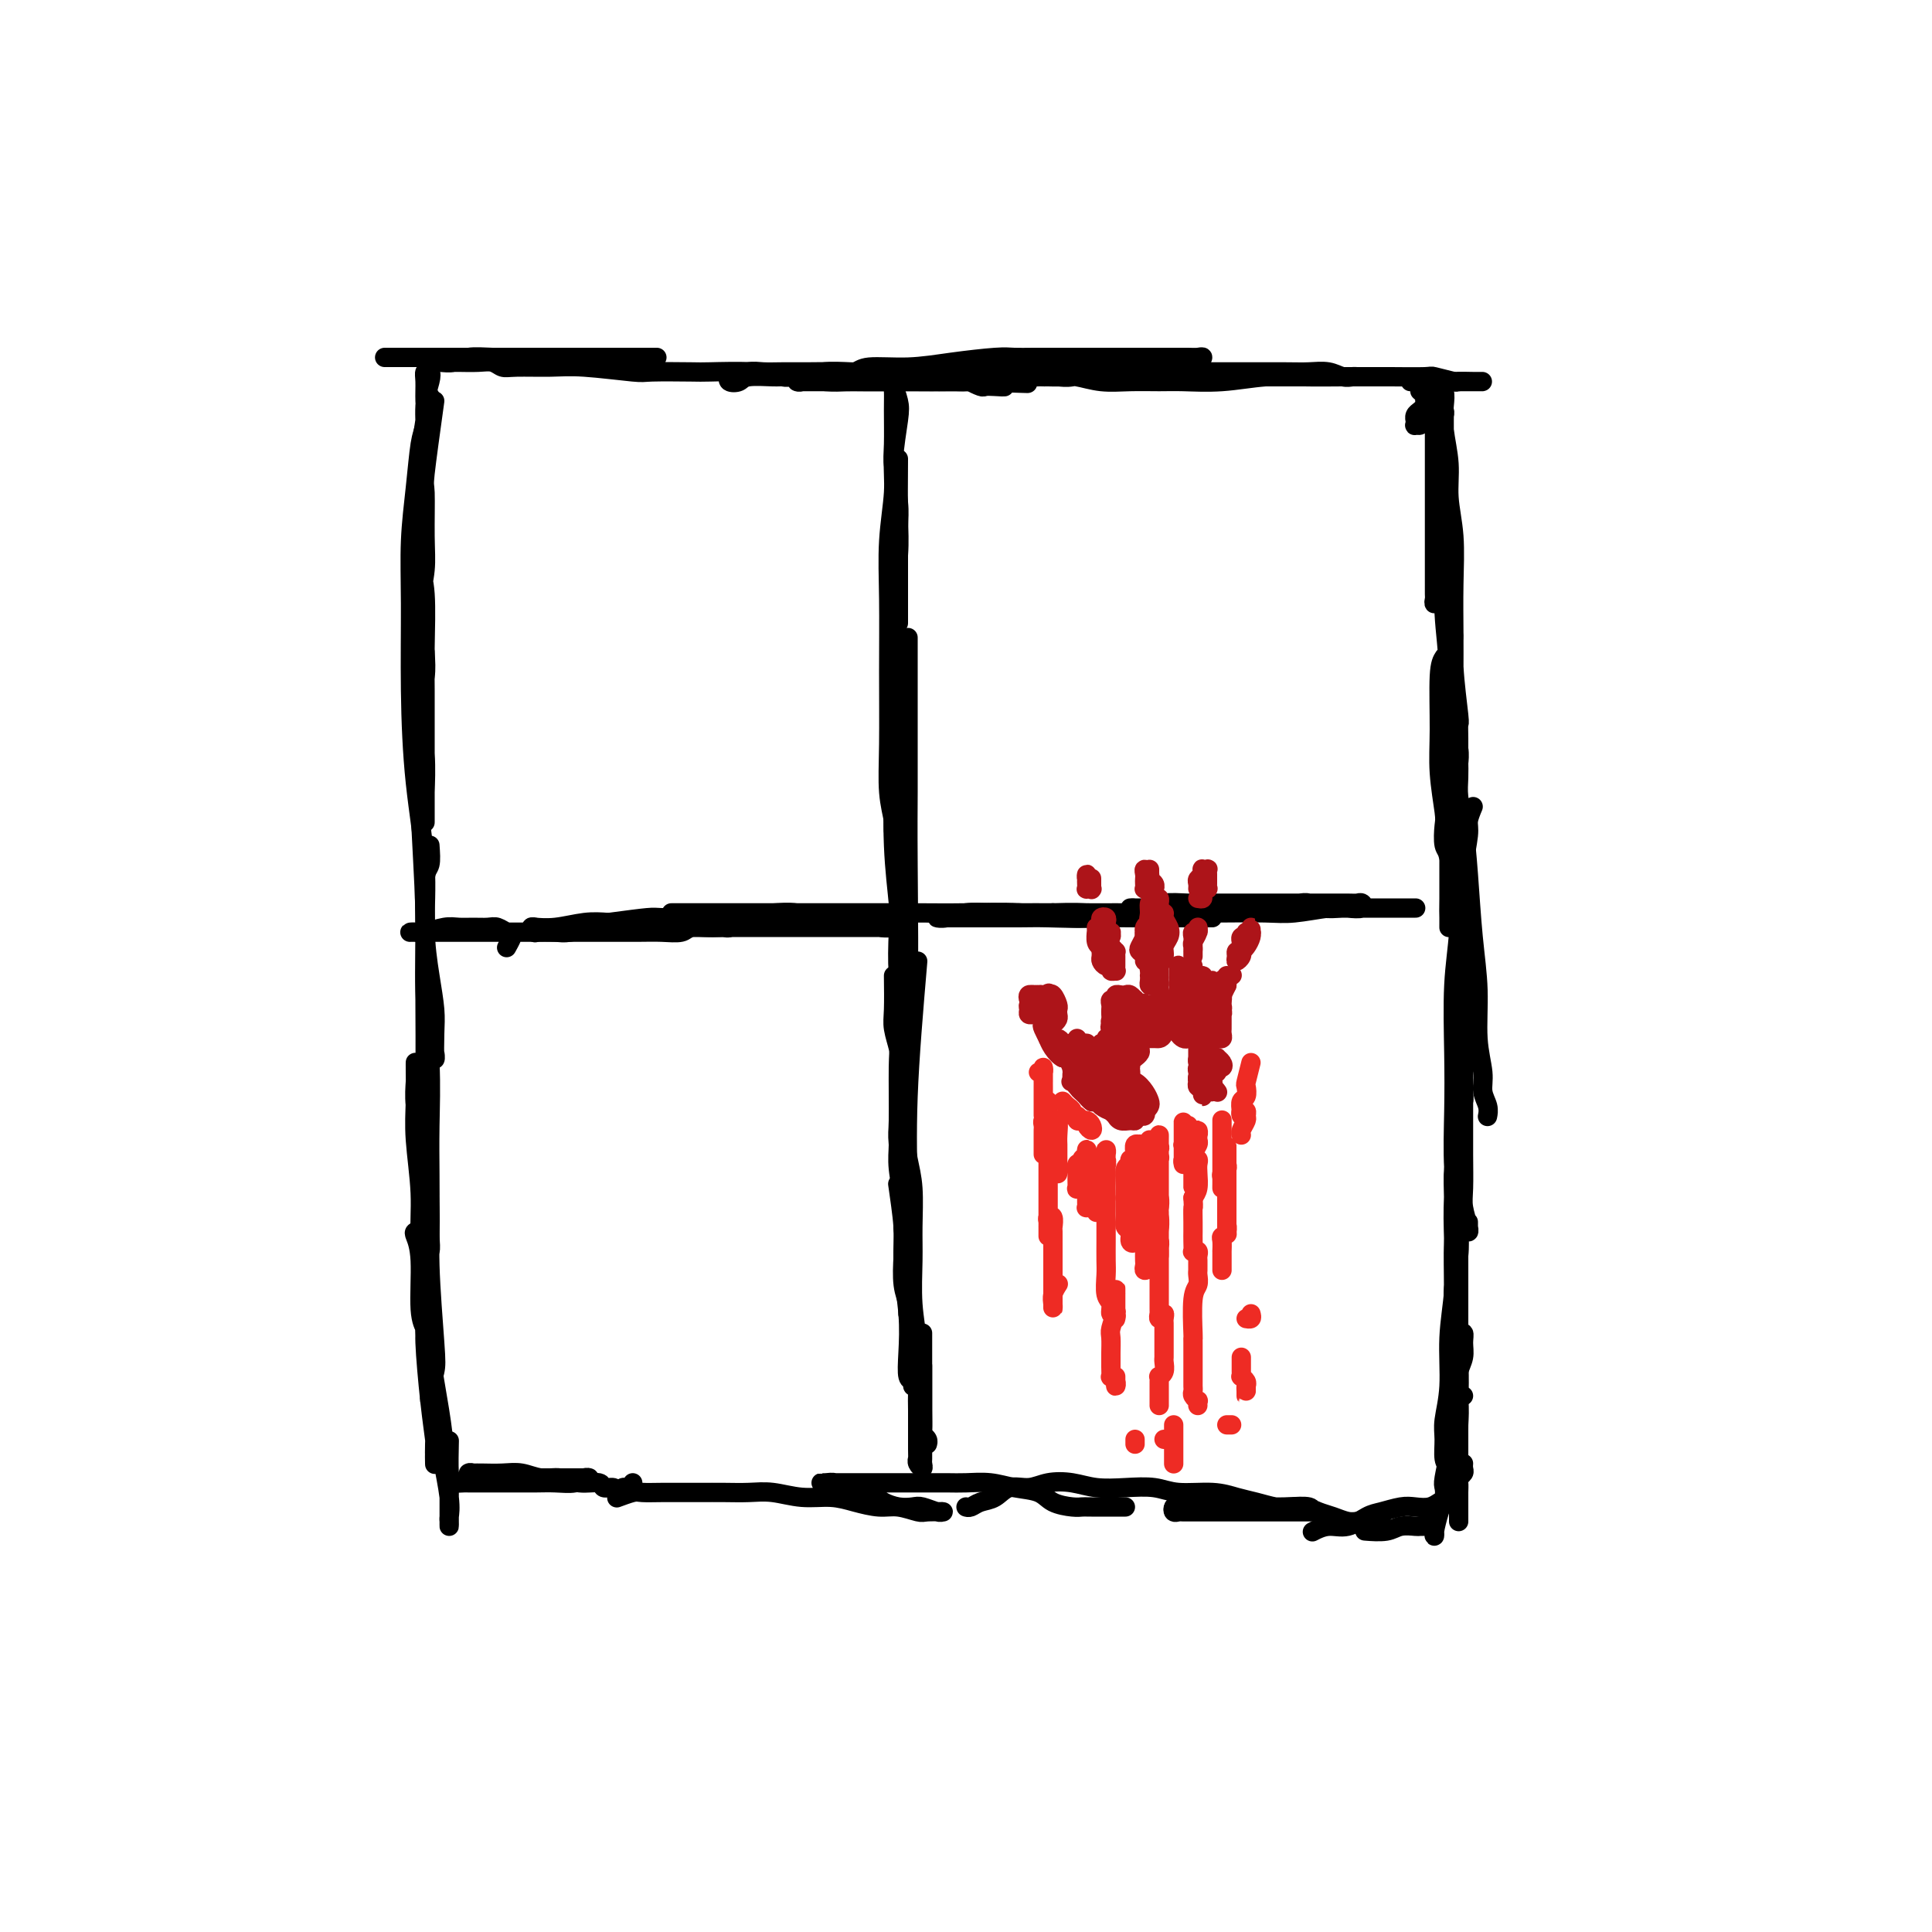 <svg viewBox='0 0 400 400' version='1.1' xmlns='http://www.w3.org/2000/svg' xmlns:xlink='http://www.w3.org/1999/xlink'><g fill='none' stroke='#000000' stroke-width='4' stroke-linecap='round' stroke-linejoin='round'><path d='M80,74c-0.321,0.000 -0.642,0.000 0,0c0.642,0.000 2.247,0.000 3,0c0.753,0.000 0.655,0.000 1,0c0.345,0.000 1.133,0.000 3,0c1.867,0.000 4.812,0.000 6,0c1.188,0.000 0.617,0.000 2,0c1.383,0.000 4.720,0.000 7,0c2.280,0.000 3.504,0.000 5,0c1.496,-0.000 3.263,-0.000 5,0c1.737,0.000 3.445,0.000 5,0c1.555,-0.000 2.958,-0.000 4,0c1.042,0.000 1.722,0.000 3,0c1.278,-0.000 3.155,-0.000 4,0c0.845,0.000 0.660,0.000 1,0c0.340,-0.000 1.206,-0.000 2,0c0.794,0.000 1.516,0.000 2,0c0.484,-0.000 0.729,-0.000 1,0c0.271,0.000 0.569,0.000 1,0c0.431,-0.000 0.996,-0.000 1,0c0.004,0.000 -0.554,0.000 -1,0c-0.446,-0.000 -0.779,-0.000 -1,0c-0.221,0.000 -0.330,0.000 -1,0c-0.670,-0.000 -1.899,-0.000 -3,0c-1.101,0.000 -2.072,0.000 -3,0c-0.928,-0.000 -1.811,-0.000 -3,0c-1.189,0.000 -2.683,0.000 -4,0c-1.317,-0.000 -2.457,-0.001 -4,0c-1.543,0.001 -3.490,0.004 -5,0c-1.510,-0.004 -2.582,-0.015 -4,0c-1.418,0.015 -3.181,0.057 -5,0c-1.819,-0.057 -3.693,-0.211 -5,0c-1.307,0.211 -2.048,0.789 -3,1c-0.952,0.211 -2.115,0.057 -3,0c-0.885,-0.057 -1.492,-0.015 -2,0c-0.508,0.015 -0.916,0.004 -1,0c-0.084,-0.004 0.158,-0.001 1,0c0.842,0.001 2.284,-0.001 3,0c0.716,0.001 0.706,0.004 1,0c0.294,-0.004 0.893,-0.015 2,0c1.107,0.015 2.721,0.057 4,0c1.279,-0.057 2.222,-0.212 3,0c0.778,0.212 1.389,0.793 2,1c0.611,0.207 1.221,0.041 3,0c1.779,-0.041 4.725,0.041 7,0c2.275,-0.041 3.878,-0.207 7,0c3.122,0.207 7.764,0.787 10,1c2.236,0.213 2.066,0.060 4,0c1.934,-0.060 5.973,-0.026 8,0c2.027,0.026 2.040,0.046 4,0c1.960,-0.046 5.865,-0.156 9,0c3.135,0.156 5.501,0.578 8,1c2.499,0.422 5.131,0.845 7,1c1.869,0.155 2.975,0.042 4,0c1.025,-0.042 1.968,-0.012 4,0c2.032,0.012 5.154,0.007 7,0c1.846,-0.007 2.416,-0.016 5,0c2.584,0.016 7.180,0.057 9,0c1.820,-0.057 0.862,-0.211 1,0c0.138,0.211 1.371,0.786 2,1c0.629,0.214 0.653,0.068 1,0c0.347,-0.068 1.016,-0.057 2,0c0.984,0.057 2.281,0.159 2,0c-0.281,-0.159 -2.141,-0.580 -4,-1'/><path d='M204,79c18.515,0.762 2.804,0.166 -3,0c-5.804,-0.166 -1.701,0.099 -1,0c0.701,-0.099 -1.999,-0.562 -4,-1c-2.001,-0.438 -3.302,-0.849 -5,-1c-1.698,-0.151 -3.793,-0.040 -5,0c-1.207,0.040 -1.528,0.010 -2,0c-0.472,-0.010 -1.096,0.001 -2,0c-0.904,-0.001 -2.088,-0.014 -3,0c-0.912,0.014 -1.554,0.057 -3,0c-1.446,-0.057 -3.697,-0.212 -6,0c-2.303,0.212 -4.657,0.792 -6,1c-1.343,0.208 -1.674,0.043 -2,0c-0.326,-0.043 -0.648,0.037 -2,0c-1.352,-0.037 -3.734,-0.191 -5,0c-1.266,0.191 -1.416,0.727 -2,1c-0.584,0.273 -1.602,0.283 -2,0c-0.398,-0.283 -0.176,-0.861 0,-1c0.176,-0.139 0.306,0.159 1,0c0.694,-0.159 1.952,-0.775 3,-1c1.048,-0.225 1.884,-0.059 3,0c1.116,0.059 2.511,0.012 4,0c1.489,-0.012 3.074,0.012 5,0c1.926,-0.012 4.195,-0.058 6,0c1.805,0.058 3.148,0.222 4,0c0.852,-0.222 1.214,-0.830 3,-1c1.786,-0.170 4.997,0.098 8,0c3.003,-0.098 5.798,-0.562 9,-1c3.202,-0.438 6.810,-0.849 9,-1c2.190,-0.151 2.961,-0.040 4,0c1.039,0.040 2.348,0.011 4,0c1.652,-0.011 3.649,-0.003 5,0c1.351,0.003 2.057,0.001 3,0c0.943,-0.001 2.124,-0.000 4,0c1.876,0.000 4.447,0.000 6,0c1.553,-0.000 2.089,0.000 3,0c0.911,-0.000 2.197,-0.000 3,0c0.803,0.000 1.121,0.000 2,0c0.879,-0.000 2.317,-0.001 3,0c0.683,0.001 0.611,0.004 1,0c0.389,-0.004 1.238,-0.015 2,0c0.762,0.015 1.436,0.057 2,0c0.564,-0.057 1.018,-0.211 1,0c-0.018,0.211 -0.509,0.788 -1,1c-0.491,0.212 -0.981,0.061 -2,0c-1.019,-0.061 -2.565,-0.031 -4,0c-1.435,0.031 -2.758,0.064 -4,0c-1.242,-0.064 -2.404,-0.223 -3,0c-0.596,0.223 -0.625,0.829 -2,1c-1.375,0.171 -4.096,-0.094 -6,0c-1.904,0.094 -2.990,0.547 -5,1c-2.010,0.453 -4.944,0.906 -7,1c-2.056,0.094 -3.234,-0.171 -4,0c-0.766,0.171 -1.120,0.778 -3,1c-1.880,0.222 -5.286,0.060 -8,0c-2.714,-0.060 -4.736,-0.016 -7,0c-2.264,0.016 -4.770,0.004 -7,0c-2.230,-0.004 -4.183,-0.001 -6,0c-1.817,0.001 -3.496,0.000 -5,0c-1.504,-0.000 -2.831,0.001 -4,0c-1.169,-0.001 -2.179,-0.004 -3,0c-0.821,0.004 -1.452,0.015 -2,0c-0.548,-0.015 -1.011,-0.057 -1,0c0.011,0.057 0.497,0.211 1,0c0.503,-0.211 1.021,-0.789 2,-1c0.979,-0.211 2.417,-0.057 4,0c1.583,0.057 3.309,0.016 5,0c1.691,-0.016 3.345,-0.008 5,0'/><path d='M182,78c3.184,-0.171 2.644,-0.098 4,0c1.356,0.098 4.609,0.222 9,0c4.391,-0.222 9.920,-0.791 13,-1c3.080,-0.209 3.709,-0.057 5,0c1.291,0.057 3.242,0.019 5,0c1.758,-0.019 3.323,-0.019 5,0c1.677,0.019 3.465,0.058 6,0c2.535,-0.058 5.817,-0.212 9,0c3.183,0.212 6.266,0.789 8,1c1.734,0.211 2.119,0.057 4,0c1.881,-0.057 5.258,-0.015 8,0c2.742,0.015 4.850,0.004 7,0c2.150,-0.004 4.343,-0.001 6,0c1.657,0.001 2.779,0.000 5,0c2.221,-0.000 5.542,-0.000 7,0c1.458,0.000 1.054,-0.000 1,0c-0.054,0.000 0.241,0.000 1,0c0.759,-0.000 1.980,-0.000 2,0c0.020,0.000 -1.163,0.001 -2,0c-0.837,-0.001 -1.329,-0.004 -2,0c-0.671,0.004 -1.523,0.015 -2,0c-0.477,-0.015 -0.580,-0.057 -1,0c-0.420,0.057 -1.158,0.211 -2,0c-0.842,-0.211 -1.790,-0.789 -3,-1c-1.210,-0.211 -2.682,-0.057 -4,0c-1.318,0.057 -2.481,0.015 -5,0c-2.519,-0.015 -6.392,-0.004 -9,0c-2.608,0.004 -3.950,-0.000 -6,0c-2.050,0.000 -4.807,0.004 -7,0c-2.193,-0.004 -3.823,-0.015 -6,0c-2.177,0.015 -4.901,0.057 -7,0c-2.099,-0.057 -3.573,-0.211 -5,0c-1.427,0.211 -2.809,0.789 -4,1c-1.191,0.211 -2.192,0.057 -3,0c-0.808,-0.057 -1.423,-0.015 -2,0c-0.577,0.015 -1.118,0.003 -1,0c0.118,-0.003 0.893,0.003 1,0c0.107,-0.003 -0.455,-0.015 0,0c0.455,0.015 1.927,0.057 3,0c1.073,-0.057 1.746,-0.212 3,0c1.254,0.212 3.087,0.790 5,1c1.913,0.210 3.906,0.053 6,0c2.094,-0.053 4.290,0.000 6,0c1.710,-0.000 2.934,-0.053 5,0c2.066,0.053 4.973,0.210 8,0c3.027,-0.210 6.175,-0.788 9,-1c2.825,-0.212 5.329,-0.056 8,0c2.671,0.056 5.510,0.014 8,0c2.490,-0.014 4.629,-0.000 6,0c1.371,0.000 1.972,-0.014 4,0c2.028,0.014 5.482,0.056 7,0c1.518,-0.056 1.099,-0.211 2,0c0.901,0.211 3.122,0.789 4,1c0.878,0.211 0.413,0.057 1,0c0.587,-0.057 2.225,-0.015 3,0c0.775,0.015 0.685,0.004 1,0c0.315,-0.004 1.035,-0.001 1,0c-0.035,0.001 -0.824,0.000 -1,0c-0.176,-0.000 0.260,-0.000 0,0c-0.260,0.000 -1.217,0.000 -2,0c-0.783,-0.000 -1.391,-0.000 -2,0'/><path d='M302,79c-0.598,0.000 -0.593,0.000 -1,0c-0.407,-0.000 -1.227,-0.000 -2,0c-0.773,0.000 -1.498,0.000 -2,0c-0.502,-0.000 -0.780,-0.000 -1,0c-0.220,0.000 -0.380,0.000 -1,0c-0.620,-0.000 -1.698,-0.001 -2,0c-0.302,0.001 0.172,0.003 0,0c-0.172,-0.003 -0.989,-0.011 -1,0c-0.011,0.011 0.786,0.041 1,0c0.214,-0.041 -0.153,-0.151 0,0c0.153,0.151 0.826,0.565 1,1c0.174,0.435 -0.149,0.890 0,1c0.149,0.110 0.772,-0.125 1,0c0.228,0.125 0.062,0.611 0,1c-0.062,0.389 -0.021,0.681 0,1c0.021,0.319 0.021,0.664 0,1c-0.021,0.336 -0.062,0.664 0,1c0.062,0.336 0.227,0.679 0,1c-0.227,0.321 -0.845,0.618 -1,1c-0.155,0.382 0.155,0.849 0,1c-0.155,0.151 -0.774,-0.015 -1,0c-0.226,0.015 -0.057,0.211 0,0c0.057,-0.211 0.004,-0.830 0,-1c-0.004,-0.170 0.040,0.108 0,0c-0.040,-0.108 -0.165,-0.602 0,-1c0.165,-0.398 0.618,-0.699 1,-1c0.382,-0.301 0.691,-0.601 1,-1c0.309,-0.399 0.619,-0.896 1,-1c0.381,-0.104 0.834,0.186 1,0c0.166,-0.186 0.044,-0.846 0,-1c-0.044,-0.154 -0.012,0.199 0,0c0.012,-0.199 0.003,-0.948 0,-1c-0.003,-0.052 -0.001,0.595 0,1c0.001,0.405 0.000,0.567 0,1c-0.000,0.433 -0.000,1.136 0,2c0.000,0.864 0.000,1.887 0,3c-0.000,1.113 -0.000,2.314 0,4c0.000,1.686 0.000,3.857 0,6c-0.000,2.143 -0.000,4.259 0,6c0.000,1.741 0.000,3.106 0,5c-0.000,1.894 -0.001,4.316 0,6c0.001,1.684 0.004,2.630 0,4c-0.004,1.370 -0.015,3.166 0,4c0.015,0.834 0.057,0.708 0,1c-0.057,0.292 -0.211,1.003 0,1c0.211,-0.003 0.789,-0.720 1,-1c0.211,-0.280 0.057,-0.125 0,-1c-0.057,-0.875 -0.015,-2.781 0,-4c0.015,-1.219 0.004,-1.749 0,-3c-0.004,-1.251 -0.001,-3.221 0,-5c0.001,-1.779 0.000,-3.365 0,-5c-0.000,-1.635 -0.000,-3.317 0,-5'/><path d='M298,101c0.155,-4.632 0.042,-5.213 0,-7c-0.042,-1.787 -0.012,-4.782 0,-7c0.012,-2.218 0.007,-3.661 0,-5c-0.007,-1.339 -0.016,-2.575 0,-3c0.016,-0.425 0.056,-0.038 0,0c-0.056,0.038 -0.207,-0.274 0,0c0.207,0.274 0.772,1.134 1,2c0.228,0.866 0.117,1.739 0,3c-0.117,1.261 -0.242,2.910 0,5c0.242,2.090 0.849,4.622 1,7c0.151,2.378 -0.156,4.602 0,7c0.156,2.398 0.774,4.970 1,8c0.226,3.030 0.061,6.520 0,10c-0.061,3.480 -0.017,6.952 0,10c0.017,3.048 0.008,5.672 0,8c-0.008,2.328 -0.016,4.358 0,6c0.016,1.642 0.057,2.894 0,4c-0.057,1.106 -0.211,2.066 0,3c0.211,0.934 0.789,1.842 1,3c0.211,1.158 0.056,2.565 0,3c-0.056,0.435 -0.014,-0.103 0,0c0.014,0.103 -0.000,0.848 0,0c0.000,-0.848 0.015,-3.287 0,-5c-0.015,-1.713 -0.059,-2.698 0,-3c0.059,-0.302 0.222,0.078 0,-2c-0.222,-2.078 -0.829,-6.616 -1,-10c-0.171,-3.384 0.094,-5.615 0,-7c-0.094,-1.385 -0.547,-1.924 -1,-4c-0.453,-2.076 -0.906,-5.687 -1,-9c-0.094,-3.313 0.170,-6.327 0,-11c-0.170,-4.673 -0.774,-11.006 -1,-14c-0.226,-2.994 -0.075,-2.649 0,-3c0.075,-0.351 0.073,-1.396 0,-2c-0.073,-0.604 -0.216,-0.766 0,-1c0.216,-0.234 0.790,-0.540 1,-1c0.210,-0.460 0.056,-1.075 0,-1c-0.056,0.075 -0.015,0.840 0,1c0.015,0.160 0.004,-0.284 0,1c-0.004,1.284 -0.001,4.298 0,7c0.001,2.702 -0.001,5.093 0,7c0.001,1.907 0.004,3.332 0,5c-0.004,1.668 -0.015,3.581 0,5c0.015,1.419 0.057,2.343 0,5c-0.057,2.657 -0.211,7.046 0,11c0.211,3.954 0.789,7.474 1,13c0.211,5.526 0.057,13.057 0,18c-0.057,4.943 -0.015,7.297 0,9c0.015,1.703 0.004,2.754 0,4c-0.004,1.246 -0.001,2.686 0,4c0.001,1.314 0.000,2.502 0,4c-0.000,1.498 -0.000,3.307 0,5c0.000,1.693 0.000,3.271 0,4c-0.000,0.729 -0.000,0.608 0,1c0.000,0.392 0.001,1.296 0,2c-0.001,0.704 -0.004,1.208 0,1c0.004,-0.208 0.015,-1.127 0,-2c-0.015,-0.873 -0.056,-1.699 0,-4c0.056,-2.301 0.207,-6.076 0,-8c-0.207,-1.924 -0.773,-1.996 -1,-3c-0.227,-1.004 -0.114,-2.940 0,-4c0.114,-1.060 0.229,-1.242 0,-3c-0.229,-1.758 -0.804,-5.090 -1,-8c-0.196,-2.910 -0.014,-5.399 0,-9c0.014,-3.601 -0.139,-8.315 0,-11c0.139,-2.685 0.569,-3.343 1,-4'/><path d='M302,159c-0.006,-0.674 -0.013,-1.348 0,-1c0.013,0.348 0.045,1.720 0,3c-0.045,1.280 -0.166,2.470 0,4c0.166,1.530 0.618,3.401 1,6c0.382,2.599 0.695,5.927 1,10c0.305,4.073 0.603,8.890 1,13c0.397,4.110 0.895,7.513 1,11c0.105,3.487 -0.182,7.057 0,10c0.182,2.943 0.833,5.258 1,7c0.167,1.742 -0.151,2.910 0,4c0.151,1.090 0.771,2.101 1,3c0.229,0.899 0.065,1.685 0,2c-0.065,0.315 -0.033,0.157 0,0'/><path d='M305,167c-0.453,1.092 -0.906,2.183 -1,3c-0.094,0.817 0.171,1.358 0,3c-0.171,1.642 -0.778,4.385 -1,7c-0.222,2.615 -0.060,5.103 0,8c0.060,2.897 0.016,6.204 0,10c-0.016,3.796 -0.004,8.080 0,12c0.004,3.920 0.000,7.475 0,11c-0.000,3.525 0.004,7.021 0,10c-0.004,2.979 -0.015,5.440 0,8c0.015,2.560 0.057,5.219 0,7c-0.057,1.781 -0.211,2.684 0,4c0.211,1.316 0.789,3.046 1,4c0.211,0.954 0.057,1.132 0,1c-0.057,-0.132 -0.015,-0.574 0,-1c0.015,-0.426 0.004,-0.836 0,-1c-0.004,-0.164 -0.002,-0.082 0,0'/><path d='M302,178c0.008,0.601 0.016,1.202 0,2c-0.016,0.798 -0.057,1.793 0,4c0.057,2.207 0.210,5.626 0,9c-0.210,3.374 -0.785,6.704 -1,11c-0.215,4.296 -0.072,9.558 0,14c0.072,4.442 0.072,8.063 0,12c-0.072,3.937 -0.215,8.189 0,12c0.215,3.811 0.790,7.182 1,10c0.210,2.818 0.056,5.085 0,7c-0.056,1.915 -0.015,3.480 0,5c0.015,1.520 0.004,2.995 0,4c-0.004,1.005 -0.001,1.540 0,2c0.001,0.460 0.000,0.846 0,1c-0.000,0.154 -0.000,0.077 0,0'/><path d='M302,192c0.000,0.408 0.000,0.816 0,1c-0.000,0.184 -0.000,0.143 0,1c0.000,0.857 0.001,2.612 0,5c-0.001,2.388 -0.004,5.409 0,9c0.004,3.591 0.015,7.754 0,12c-0.015,4.246 -0.058,8.576 0,13c0.058,4.424 0.215,8.942 0,13c-0.215,4.058 -0.804,7.658 -1,11c-0.196,3.342 -0.000,6.428 0,9c0.000,2.572 -0.196,4.629 0,7c0.196,2.371 0.784,5.056 1,7c0.216,1.944 0.062,3.148 0,4c-0.062,0.852 -0.030,1.353 0,2c0.030,0.647 0.060,1.442 0,2c-0.060,0.558 -0.208,0.881 0,1c0.208,0.119 0.774,0.034 1,0c0.226,-0.034 0.113,-0.017 0,0'/><path d='M302,236c0.008,-0.497 0.016,-0.994 0,-1c-0.016,-0.006 -0.057,0.480 0,1c0.057,0.520 0.211,1.074 0,2c-0.211,0.926 -0.788,2.224 -1,4c-0.212,1.776 -0.058,4.029 0,7c0.058,2.971 0.019,6.659 0,10c-0.019,3.341 -0.019,6.333 0,9c0.019,2.667 0.058,5.007 0,8c-0.058,2.993 -0.212,6.637 0,9c0.212,2.363 0.789,3.444 1,5c0.211,1.556 0.057,3.585 0,5c-0.057,1.415 -0.015,2.215 0,3c0.015,0.785 0.004,1.555 0,2c-0.004,0.445 -0.001,0.567 0,1c0.001,0.433 0.000,1.179 0,1c-0.000,-0.179 -0.000,-1.284 0,-2c0.000,-0.716 0.000,-1.043 0,-2c-0.000,-0.957 -0.000,-2.543 0,-4c0.000,-1.457 0.000,-2.785 0,-4c-0.000,-1.215 -0.000,-2.319 0,-4c0.000,-1.681 -0.000,-3.940 0,-6c0.000,-2.060 0.000,-3.920 0,-6c-0.000,-2.080 -0.000,-4.380 0,-7c0.000,-2.620 0.000,-5.561 0,-8c-0.000,-2.439 -0.000,-4.378 0,-6c0.000,-1.622 0.000,-2.928 0,-4c-0.000,-1.072 -0.000,-1.912 0,-2c0.000,-0.088 0.001,0.575 0,1c-0.001,0.425 -0.004,0.612 0,1c0.004,0.388 0.015,0.977 0,2c-0.015,1.023 -0.057,2.481 0,4c0.057,1.519 0.211,3.100 0,5c-0.211,1.900 -0.789,4.117 -1,6c-0.211,1.883 -0.057,3.430 0,6c0.057,2.570 0.015,6.163 0,9c-0.015,2.837 -0.004,4.917 0,7c0.004,2.083 0.000,4.169 0,6c-0.000,1.831 0.004,3.405 0,5c-0.004,1.595 -0.015,3.209 0,4c0.015,0.791 0.057,0.760 0,1c-0.057,0.240 -0.211,0.753 0,1c0.211,0.247 0.789,0.230 1,0c0.211,-0.230 0.057,-0.673 0,-1c-0.057,-0.327 -0.015,-0.537 0,-1c0.015,-0.463 0.004,-1.181 0,-2c-0.004,-0.819 -0.002,-1.741 0,-3c0.002,-1.259 0.004,-2.854 0,-4c-0.004,-1.146 -0.016,-1.843 0,-3c0.016,-1.157 0.058,-2.773 0,-4c-0.058,-1.227 -0.215,-2.065 0,-3c0.215,-0.935 0.804,-1.968 1,-3c0.196,-1.032 0.000,-2.062 0,-3c-0.000,-0.938 0.196,-1.785 0,-2c-0.196,-0.215 -0.785,0.200 -1,1c-0.215,0.800 -0.058,1.985 0,3c0.058,1.015 0.017,1.862 0,3c-0.017,1.138 -0.008,2.569 0,4'/><path d='M302,287c-0.155,2.058 -0.041,2.704 0,4c0.041,1.296 0.011,3.244 0,5c-0.011,1.756 -0.003,3.320 0,5c0.003,1.680 0.001,3.475 0,5c-0.001,1.525 -0.000,2.780 0,4c0.000,1.220 0.000,2.404 0,3c-0.000,0.596 0.000,0.602 0,1c-0.000,0.398 -0.000,1.187 0,1c0.000,-0.187 0.000,-1.349 0,-2c-0.000,-0.651 -0.001,-0.790 0,-1c0.001,-0.210 0.004,-0.490 0,-1c-0.004,-0.510 -0.015,-1.250 0,-2c0.015,-0.750 0.057,-1.511 0,-2c-0.057,-0.489 -0.211,-0.706 0,-1c0.211,-0.294 0.789,-0.667 1,-1c0.211,-0.333 0.057,-0.628 0,-1c-0.057,-0.372 -0.016,-0.821 0,-1c0.016,-0.179 0.008,-0.090 0,0'/><path d='M302,309c-0.478,0.312 -0.956,0.623 -1,1c-0.044,0.377 0.347,0.819 0,1c-0.347,0.181 -1.432,0.100 -2,0c-0.568,-0.100 -0.620,-0.220 -1,0c-0.380,0.220 -1.087,0.779 -2,1c-0.913,0.221 -2.032,0.106 -3,0c-0.968,-0.106 -1.784,-0.201 -3,0c-1.216,0.201 -2.831,0.699 -4,1c-1.169,0.301 -1.893,0.407 -3,1c-1.107,0.593 -2.596,1.674 -4,2c-1.404,0.326 -2.724,-0.105 -4,0c-1.276,0.105 -2.507,0.744 -3,1c-0.493,0.256 -0.246,0.128 0,0'/><path d='M286,315c-0.757,0.000 -1.515,0.001 -2,0c-0.485,-0.001 -0.699,-0.003 -1,0c-0.301,0.003 -0.689,0.012 -1,0c-0.311,-0.012 -0.546,-0.046 -1,0c-0.454,0.046 -1.126,0.170 -2,0c-0.874,-0.170 -1.951,-0.634 -3,-1c-1.049,-0.366 -2.070,-0.634 -3,-1c-0.930,-0.366 -1.770,-0.830 -3,-1c-1.230,-0.170 -2.849,-0.046 -4,0c-1.151,0.046 -1.835,0.012 -3,0c-1.165,-0.012 -2.812,-0.003 -4,0c-1.188,0.003 -1.919,0.001 -3,0c-1.081,-0.001 -2.514,-0.001 -4,0c-1.486,0.001 -3.026,0.004 -4,0c-0.974,-0.004 -1.382,-0.015 -2,0c-0.618,0.015 -1.446,0.057 -2,0c-0.554,-0.057 -0.833,-0.211 -1,0c-0.167,0.211 -0.220,0.789 0,1c0.220,0.211 0.715,0.057 1,0c0.285,-0.057 0.361,-0.015 1,0c0.639,0.015 1.840,0.004 3,0c1.160,-0.004 2.278,-0.001 3,0c0.722,0.001 1.048,0.000 2,0c0.952,-0.000 2.528,-0.000 4,0c1.472,0.000 2.838,0.000 4,0c1.162,-0.000 2.120,-0.000 3,0c0.880,0.000 1.682,0.001 3,0c1.318,-0.001 3.152,-0.004 4,0c0.848,0.004 0.712,0.015 1,0c0.288,-0.015 1.001,-0.056 1,0c-0.001,0.056 -0.716,0.208 -1,0c-0.284,-0.208 -0.137,-0.776 -1,-1c-0.863,-0.224 -2.738,-0.102 -4,0c-1.262,0.102 -1.912,0.186 -3,0c-1.088,-0.186 -2.613,-0.642 -4,-1c-1.387,-0.358 -2.634,-0.618 -4,-1c-1.366,-0.382 -2.850,-0.886 -5,-1c-2.150,-0.114 -4.965,0.162 -7,0c-2.035,-0.162 -3.289,-0.763 -5,-1c-1.711,-0.237 -3.878,-0.112 -6,0c-2.122,0.112 -4.199,0.210 -6,0c-1.801,-0.210 -3.325,-0.729 -5,-1c-1.675,-0.271 -3.502,-0.294 -5,0c-1.498,0.294 -2.667,0.906 -4,1c-1.333,0.094 -2.830,-0.329 -4,0c-1.170,0.329 -2.012,1.408 -3,2c-0.988,0.592 -2.120,0.695 -3,1c-0.880,0.305 -1.506,0.813 -2,1c-0.494,0.187 -0.855,0.053 -1,0c-0.145,-0.053 -0.072,-0.027 0,0'/><path d='M233,312c-2.764,0.004 -5.529,0.008 -7,0c-1.471,-0.008 -1.649,-0.029 -2,0c-0.351,0.029 -0.875,0.109 -2,0c-1.125,-0.109 -2.849,-0.407 -4,-1c-1.151,-0.593 -1.727,-1.479 -3,-2c-1.273,-0.521 -3.243,-0.675 -5,-1c-1.757,-0.325 -3.302,-0.819 -5,-1c-1.698,-0.181 -3.548,-0.048 -5,0c-1.452,0.048 -2.504,0.013 -4,0c-1.496,-0.013 -3.434,-0.003 -5,0c-1.566,0.003 -2.760,0.001 -4,0c-1.240,-0.001 -2.528,-0.000 -4,0c-1.472,0.000 -3.129,0.000 -4,0c-0.871,-0.000 -0.956,-0.000 -2,0c-1.044,0.000 -3.048,0.000 -4,0c-0.952,-0.000 -0.852,-0.001 -1,0c-0.148,0.001 -0.545,0.003 -1,0c-0.455,-0.003 -0.969,-0.012 -1,0c-0.031,0.012 0.422,0.045 1,0c0.578,-0.045 1.281,-0.167 2,0c0.719,0.167 1.455,0.623 2,1c0.545,0.377 0.898,0.676 2,1c1.102,0.324 2.951,0.674 4,1c1.049,0.326 1.296,0.627 2,1c0.704,0.373 1.863,0.818 3,1c1.137,0.182 2.251,0.101 3,0c0.749,-0.101 1.132,-0.223 2,0c0.868,0.223 2.223,0.792 3,1c0.777,0.208 0.978,0.057 1,0c0.022,-0.057 -0.136,-0.019 0,0c0.136,0.019 0.565,0.020 0,0c-0.565,-0.020 -2.124,-0.061 -3,0c-0.876,0.061 -1.068,0.222 -2,0c-0.932,-0.222 -2.603,-0.829 -4,-1c-1.397,-0.171 -2.519,0.094 -4,0c-1.481,-0.094 -3.322,-0.547 -5,-1c-1.678,-0.453 -3.193,-0.906 -5,-1c-1.807,-0.094 -3.908,0.171 -6,0c-2.092,-0.171 -4.177,-0.778 -6,-1c-1.823,-0.222 -3.386,-0.060 -5,0c-1.614,0.060 -3.280,0.016 -5,0c-1.720,-0.016 -3.495,-0.005 -5,0c-1.505,0.005 -2.740,0.005 -4,0c-1.260,-0.005 -2.544,-0.015 -4,0c-1.456,0.015 -3.083,0.057 -4,0c-0.917,-0.057 -1.122,-0.211 -2,0c-0.878,0.211 -2.429,0.788 -3,1c-0.571,0.212 -0.163,0.061 0,0c0.163,-0.061 0.082,-0.030 0,0'/><path d='M301,243c0.030,9.295 0.061,18.591 0,24c-0.061,5.409 -0.212,6.933 0,9c0.212,2.067 0.789,4.677 1,7c0.211,2.323 0.057,4.359 0,6c-0.057,1.641 -0.015,2.886 0,4c0.015,1.114 0.004,2.096 0,3c-0.004,0.904 -0.001,1.730 0,2c0.001,0.270 0.000,-0.016 0,0c-0.000,0.016 -0.000,0.336 0,0c0.000,-0.336 0.000,-1.326 0,-2c-0.000,-0.674 -0.000,-1.032 0,-2c0.000,-0.968 0.000,-2.545 0,-4c-0.000,-1.455 -0.000,-2.786 0,-4c0.000,-1.214 0.000,-2.309 0,-4c-0.000,-1.691 -0.000,-3.978 0,-6c0.000,-2.022 0.000,-3.778 0,-6c-0.000,-2.222 -0.000,-4.910 0,-7c0.000,-2.090 0.000,-3.583 0,-6c-0.000,-2.417 -0.001,-5.758 0,-9c0.001,-3.242 0.004,-6.386 0,-9c-0.004,-2.614 -0.015,-4.698 0,-7c0.015,-2.302 0.058,-4.820 0,-6c-0.058,-1.180 -0.215,-1.020 0,-1c0.215,0.020 0.804,-0.100 1,0c0.196,0.100 0.001,0.419 0,1c-0.001,0.581 0.192,1.425 0,2c-0.192,0.575 -0.770,0.880 -1,2c-0.230,1.120 -0.113,3.054 0,5c0.113,1.946 0.222,3.902 0,6c-0.222,2.098 -0.777,4.337 -1,7c-0.223,2.663 -0.116,5.748 0,9c0.116,3.252 0.242,6.669 0,10c-0.242,3.331 -0.850,6.577 -1,10c-0.150,3.423 0.159,7.024 0,10c-0.159,2.976 -0.786,5.326 -1,7c-0.214,1.674 -0.015,2.671 0,4c0.015,1.329 -0.154,2.990 0,4c0.154,1.010 0.630,1.368 1,2c0.370,0.632 0.635,1.537 1,2c0.365,0.463 0.830,0.483 1,0c0.170,-0.483 0.046,-1.470 0,-2c-0.046,-0.530 -0.012,-0.603 0,-1c0.012,-0.397 0.003,-1.119 0,-2c-0.003,-0.881 -0.001,-1.920 0,-3c0.001,-1.080 0.001,-2.200 0,-3c-0.001,-0.800 -0.004,-1.279 0,-2c0.004,-0.721 0.015,-1.685 0,-3c-0.015,-1.315 -0.057,-2.981 0,-4c0.057,-1.019 0.211,-1.392 0,-2c-0.211,-0.608 -0.788,-1.451 -1,-2c-0.212,-0.549 -0.060,-0.805 0,-1c0.060,-0.195 0.026,-0.331 0,0c-0.026,0.331 -0.046,1.128 0,2c0.046,0.872 0.156,1.821 0,3c-0.156,1.179 -0.578,2.590 -1,4'/><path d='M300,290c-0.171,2.942 -0.098,6.296 0,8c0.098,1.704 0.220,1.756 0,3c-0.220,1.244 -0.781,3.678 -1,5c-0.219,1.322 -0.097,1.532 0,2c0.097,0.468 0.170,1.194 0,2c-0.170,0.806 -0.582,1.690 -1,3c-0.418,1.310 -0.844,3.045 -1,4c-0.156,0.955 -0.044,1.132 0,1c0.044,-0.132 0.019,-0.571 0,-1c-0.019,-0.429 -0.031,-0.847 0,-1c0.031,-0.153 0.104,-0.042 0,0c-0.104,0.042 -0.385,0.015 -1,0c-0.615,-0.015 -1.563,-0.018 -2,0c-0.437,0.018 -0.363,0.057 -1,0c-0.637,-0.057 -1.985,-0.211 -3,0c-1.015,0.211 -1.696,0.788 -3,1c-1.304,0.212 -3.230,0.061 -4,0c-0.770,-0.061 -0.385,-0.030 0,0'/><path d='M90,83c-0.847,6.114 -1.695,12.229 -2,15c-0.305,2.771 -0.068,2.199 0,4c0.068,1.801 -0.034,5.976 0,9c0.034,3.024 0.205,4.898 0,7c-0.205,2.102 -0.786,4.434 -1,6c-0.214,1.566 -0.061,2.366 0,3c0.061,0.634 0.030,1.101 0,1c-0.030,-0.101 -0.060,-0.769 0,-1c0.060,-0.231 0.211,-0.024 0,-1c-0.211,-0.976 -0.785,-3.134 -1,-5c-0.215,-1.866 -0.073,-3.441 0,-5c0.073,-1.559 0.076,-3.103 0,-5c-0.076,-1.897 -0.231,-4.148 0,-6c0.231,-1.852 0.847,-3.304 1,-5c0.153,-1.696 -0.156,-3.635 0,-6c0.156,-2.365 0.777,-5.157 1,-7c0.223,-1.843 0.047,-2.738 0,-4c-0.047,-1.262 0.036,-2.889 0,-4c-0.036,-1.111 -0.191,-1.704 0,-2c0.191,-0.296 0.727,-0.296 1,0c0.273,0.296 0.283,0.887 0,2c-0.283,1.113 -0.860,2.750 -1,5c-0.140,2.250 0.158,5.115 0,8c-0.158,2.885 -0.771,5.791 -1,9c-0.229,3.209 -0.076,6.721 0,11c0.076,4.279 0.073,9.324 0,15c-0.073,5.676 -0.216,11.983 0,17c0.216,5.017 0.790,8.743 1,12c0.210,3.257 0.056,6.045 0,8c-0.056,1.955 -0.015,3.078 0,4c0.015,0.922 0.004,1.641 0,2c-0.004,0.359 -0.001,0.356 0,0c0.001,-0.356 0.000,-1.064 0,-2c-0.000,-0.936 -0.000,-2.099 0,-4c0.000,-1.901 0.001,-4.538 0,-7c-0.001,-2.462 -0.004,-4.748 0,-7c0.004,-2.252 0.015,-4.471 0,-7c-0.015,-2.529 -0.056,-5.369 0,-9c0.056,-3.631 0.207,-8.055 0,-11c-0.207,-2.945 -0.774,-4.413 -1,-5c-0.226,-0.587 -0.113,-0.294 0,0'/><path d='M89,82c-0.332,2.287 -0.663,4.574 -1,6c-0.337,1.426 -0.679,1.993 -1,4c-0.321,2.007 -0.620,5.456 -1,9c-0.380,3.544 -0.840,7.184 -1,11c-0.160,3.816 -0.019,7.808 0,13c0.019,5.192 -0.083,11.583 0,18c0.083,6.417 0.352,12.859 1,19c0.648,6.141 1.676,11.981 2,17c0.324,5.019 -0.057,9.217 0,13c0.057,3.783 0.552,7.152 1,10c0.448,2.848 0.848,5.176 1,7c0.152,1.824 0.054,3.143 0,5c-0.054,1.857 -0.066,4.250 0,5c0.066,0.750 0.210,-0.144 0,-1c-0.210,-0.856 -0.774,-1.673 -1,-2c-0.226,-0.327 -0.113,-0.163 0,0'/><path d='M88,135c0.116,1.860 0.231,3.720 0,5c-0.231,1.280 -0.809,1.980 -1,4c-0.191,2.020 0.005,5.360 0,9c-0.005,3.640 -0.212,7.579 0,14c0.212,6.421 0.841,15.323 1,22c0.159,6.677 -0.154,11.128 0,16c0.154,4.872 0.773,10.165 1,15c0.227,4.835 0.062,9.212 0,13c-0.062,3.788 -0.020,6.986 0,10c0.020,3.014 0.020,5.844 0,8c-0.020,2.156 -0.058,3.640 0,5c0.058,1.360 0.212,2.598 0,3c-0.212,0.402 -0.789,-0.030 -1,0c-0.211,0.030 -0.057,0.523 0,0c0.057,-0.523 0.015,-2.060 0,-4c-0.015,-1.940 -0.004,-4.282 0,-6c0.004,-1.718 0.001,-2.811 0,-4c-0.001,-1.189 -0.000,-2.474 0,-4c0.000,-1.526 0.000,-3.293 0,-4c-0.000,-0.707 -0.000,-0.353 0,0'/><path d='M89,175c0.113,1.565 0.226,3.130 0,4c-0.226,0.870 -0.792,1.045 -1,3c-0.208,1.955 -0.057,5.691 0,8c0.057,2.309 0.019,3.192 0,6c-0.019,2.808 -0.020,7.542 0,12c0.020,4.458 0.061,8.640 0,13c-0.061,4.360 -0.226,8.899 0,14c0.226,5.101 0.841,10.763 1,15c0.159,4.237 -0.140,7.049 0,12c0.140,4.951 0.717,12.042 1,16c0.283,3.958 0.272,4.783 0,6c-0.272,1.217 -0.804,2.824 -1,4c-0.196,1.176 -0.057,1.920 0,2c0.057,0.080 0.030,-0.505 0,-1c-0.030,-0.495 -0.065,-0.901 0,-2c0.065,-1.099 0.229,-2.890 0,-5c-0.229,-2.110 -0.850,-4.540 -1,-7c-0.150,-2.460 0.170,-4.949 0,-8c-0.170,-3.051 -0.830,-6.662 -1,-10c-0.170,-3.338 0.151,-6.402 0,-10c-0.151,-3.598 -0.772,-7.728 -1,-11c-0.228,-3.272 -0.061,-5.685 0,-8c0.061,-2.315 0.015,-4.530 0,-6c-0.015,-1.470 -0.000,-2.193 0,-2c0.000,0.193 -0.015,1.302 0,2c0.015,0.698 0.060,0.986 0,2c-0.060,1.014 -0.226,2.755 0,5c0.226,2.245 0.844,4.995 1,8c0.156,3.005 -0.152,6.265 0,9c0.152,2.735 0.762,4.943 1,8c0.238,3.057 0.102,6.961 0,11c-0.102,4.039 -0.171,8.212 0,12c0.171,3.788 0.582,7.190 1,10c0.418,2.810 0.844,5.030 1,7c0.156,1.970 0.043,3.692 0,5c-0.043,1.308 -0.014,2.202 0,3c0.014,0.798 0.014,1.499 0,1c-0.014,-0.499 -0.041,-2.199 0,-3c0.041,-0.801 0.151,-0.704 0,-2c-0.151,-1.296 -0.561,-3.984 -1,-8c-0.439,-4.016 -0.906,-9.360 -1,-12c-0.094,-2.640 0.184,-2.577 0,-3c-0.184,-0.423 -0.830,-1.330 -1,-4c-0.170,-2.670 0.137,-7.101 0,-10c-0.137,-2.899 -0.717,-4.266 -1,-5c-0.283,-0.734 -0.269,-0.835 0,-1c0.269,-0.165 0.794,-0.393 1,0c0.206,0.393 0.092,1.409 0,2c-0.092,0.591 -0.162,0.757 0,2c0.162,1.243 0.554,3.562 1,6c0.446,2.438 0.944,4.994 1,7c0.056,2.006 -0.331,3.463 0,7c0.331,3.537 1.380,9.153 2,13c0.620,3.847 0.810,5.923 1,8'/><path d='M92,300c0.868,7.411 0.036,3.938 0,4c-0.036,0.062 0.722,3.660 1,6c0.278,2.340 0.074,3.422 0,4c-0.074,0.578 -0.020,0.652 0,1c0.020,0.348 0.005,0.972 0,1c-0.005,0.028 -0.001,-0.539 0,-1c0.001,-0.461 0.000,-0.816 0,-2c-0.000,-1.184 -0.000,-3.195 0,-4c0.000,-0.805 0.000,-0.402 0,0'/><path d='M131,307c-0.302,0.451 -0.605,0.901 -1,1c-0.395,0.099 -0.884,-0.155 -1,0c-0.116,0.155 0.140,0.717 0,1c-0.140,0.283 -0.676,0.287 -1,0c-0.324,-0.287 -0.435,-0.866 -1,-1c-0.565,-0.134 -1.585,0.175 -2,0c-0.415,-0.175 -0.224,-0.835 -1,-1c-0.776,-0.165 -2.517,0.166 -4,0c-1.483,-0.166 -2.708,-0.829 -4,-1c-1.292,-0.171 -2.650,0.150 -4,0c-1.350,-0.150 -2.691,-0.772 -4,-1c-1.309,-0.228 -2.585,-0.061 -4,0c-1.415,0.061 -2.968,0.017 -4,0c-1.032,-0.017 -1.543,-0.005 -2,0c-0.457,0.005 -0.859,0.005 -1,0c-0.141,-0.005 -0.022,-0.015 0,0c0.022,0.015 -0.054,0.057 0,0c0.054,-0.057 0.237,-0.211 1,0c0.763,0.211 2.105,0.789 3,1c0.895,0.211 1.345,0.057 2,0c0.655,-0.057 1.517,-0.015 3,0c1.483,0.015 3.587,0.004 5,0c1.413,-0.004 2.134,-0.001 3,0c0.866,0.001 1.876,-0.001 3,0c1.124,0.001 2.364,0.004 3,0c0.636,-0.004 0.670,-0.015 1,0c0.330,0.015 0.957,0.057 1,0c0.043,-0.057 -0.497,-0.211 -1,0c-0.503,0.211 -0.969,0.789 -2,1c-1.031,0.211 -2.627,0.057 -4,0c-1.373,-0.057 -2.524,-0.015 -4,0c-1.476,0.015 -3.278,0.005 -5,0c-1.722,-0.005 -3.365,-0.003 -5,0c-1.635,0.003 -3.261,0.007 -4,0c-0.739,-0.007 -0.590,-0.024 -1,0c-0.410,0.024 -1.378,0.089 -2,0c-0.622,-0.089 -0.898,-0.332 -1,-2c-0.102,-1.668 -0.029,-4.762 0,-6c0.029,-1.238 0.015,-0.619 0,0'/><path d='M186,106c-0.000,7.432 -0.000,14.864 0,18c0.000,3.136 0.000,1.977 0,2c-0.000,0.023 -0.000,1.229 0,2c0.000,0.771 0.000,1.107 0,1c-0.000,-0.107 -0.000,-0.657 0,-1c0.000,-0.343 0.000,-0.477 0,-1c-0.000,-0.523 -0.000,-1.434 0,-2c0.000,-0.566 0.001,-0.788 0,-2c-0.001,-1.212 -0.004,-3.416 0,-5c0.004,-1.584 0.015,-2.549 0,-4c-0.015,-1.451 -0.057,-3.389 0,-5c0.057,-1.611 0.212,-2.897 0,-5c-0.212,-2.103 -0.790,-5.025 -1,-7c-0.210,-1.975 -0.053,-3.003 0,-5c0.053,-1.997 0.001,-4.961 0,-7c-0.001,-2.039 0.048,-3.152 0,-4c-0.048,-0.848 -0.194,-1.431 0,-1c0.194,0.431 0.728,1.878 1,3c0.272,1.122 0.283,1.920 0,4c-0.283,2.080 -0.861,5.441 -1,8c-0.139,2.559 0.159,4.316 0,7c-0.159,2.684 -0.776,6.295 -1,10c-0.224,3.705 -0.056,7.503 0,12c0.056,4.497 0.001,9.692 0,15c-0.001,5.308 0.052,10.727 0,15c-0.052,4.273 -0.210,7.400 0,10c0.210,2.600 0.788,4.674 1,6c0.212,1.326 0.057,1.903 0,2c-0.057,0.097 -0.015,-0.286 0,-1c0.015,-0.714 0.004,-1.758 0,-3c-0.004,-1.242 -0.001,-2.680 0,-4c0.001,-1.320 0.000,-2.520 0,-3c-0.000,-0.480 -0.000,-0.240 0,0'/><path d='M186,95c-0.030,4.435 -0.060,8.869 0,12c0.060,3.131 0.211,4.958 0,8c-0.211,3.042 -0.785,7.300 -1,12c-0.215,4.700 -0.071,9.841 0,15c0.071,5.159 0.071,10.337 0,16c-0.071,5.663 -0.211,11.812 0,17c0.211,5.188 0.775,9.417 1,12c0.225,2.583 0.113,3.522 0,6c-0.113,2.478 -0.226,6.495 0,8c0.226,1.505 0.793,0.497 1,0c0.207,-0.497 0.056,-0.484 0,-1c-0.056,-0.516 -0.015,-1.562 0,-3c0.015,-1.438 0.004,-3.268 0,-4c-0.004,-0.732 -0.002,-0.366 0,0'/><path d='M188,132c0.001,6.075 0.001,12.150 0,15c-0.001,2.850 -0.004,2.476 0,5c0.004,2.524 0.015,7.948 0,12c-0.015,4.052 -0.057,6.732 0,15c0.057,8.268 0.211,22.122 0,30c-0.211,7.878 -0.789,9.778 -1,13c-0.211,3.222 -0.057,7.764 0,11c0.057,3.236 0.015,5.165 0,7c-0.015,1.835 -0.004,3.577 0,4c0.004,0.423 0.001,-0.474 0,-2c-0.001,-1.526 -0.000,-3.680 0,-5c0.000,-1.320 0.000,-1.806 0,-2c-0.000,-0.194 -0.000,-0.097 0,0'/><path d='M190,199c-0.845,9.910 -1.691,19.820 -2,28c-0.309,8.180 -0.083,14.629 0,19c0.083,4.371 0.022,6.665 0,9c-0.022,2.335 -0.005,4.712 0,7c0.005,2.288 -0.002,4.488 0,6c0.002,1.512 0.014,2.338 0,3c-0.014,0.662 -0.055,1.161 0,1c0.055,-0.161 0.207,-0.983 0,-2c-0.207,-1.017 -0.774,-2.228 -1,-4c-0.226,-1.772 -0.112,-4.104 0,-6c0.112,-1.896 0.223,-3.357 0,-6c-0.223,-2.643 -0.778,-6.470 -1,-8c-0.222,-1.530 -0.111,-0.765 0,0'/><path d='M185,202c0.031,2.617 0.061,5.234 0,7c-0.061,1.766 -0.214,2.680 0,4c0.214,1.320 0.793,3.044 1,4c0.207,0.956 0.040,1.143 0,4c-0.040,2.857 0.045,8.382 0,11c-0.045,2.618 -0.222,2.327 0,5c0.222,2.673 0.843,8.310 1,13c0.157,4.690 -0.150,8.432 0,12c0.150,3.568 0.758,6.960 1,10c0.242,3.040 0.117,5.726 0,8c-0.117,2.274 -0.228,4.136 0,5c0.228,0.864 0.793,0.729 1,1c0.207,0.271 0.057,0.947 0,1c-0.057,0.053 -0.019,-0.518 0,-1c0.019,-0.482 0.020,-0.874 0,-2c-0.020,-1.126 -0.062,-2.985 0,-5c0.062,-2.015 0.228,-4.185 0,-6c-0.228,-1.815 -0.850,-3.275 -1,-5c-0.150,-1.725 0.170,-3.714 0,-6c-0.170,-2.286 -0.831,-4.869 -1,-7c-0.169,-2.131 0.154,-3.811 0,-6c-0.154,-2.189 -0.785,-4.887 -1,-7c-0.215,-2.113 -0.015,-3.640 0,-5c0.015,-1.360 -0.154,-2.553 0,-3c0.154,-0.447 0.630,-0.147 1,1c0.370,1.147 0.634,3.140 1,5c0.366,1.860 0.834,3.588 1,6c0.166,2.412 0.030,5.508 0,8c-0.030,2.492 0.044,4.381 0,7c-0.044,2.619 -0.208,5.970 0,9c0.208,3.030 0.788,5.739 1,9c0.212,3.261 0.056,7.072 0,9c-0.056,1.928 -0.011,1.971 0,4c0.011,2.029 -0.011,6.043 0,8c0.011,1.957 0.056,1.858 0,2c-0.056,0.142 -0.211,0.526 0,1c0.211,0.474 0.789,1.040 1,1c0.211,-0.040 0.057,-0.684 0,-1c-0.057,-0.316 -0.015,-0.303 0,-1c0.015,-0.697 0.004,-2.104 0,-3c-0.004,-0.896 -0.001,-1.281 0,-2c0.001,-0.719 0.000,-1.773 0,-3c-0.000,-1.227 -0.000,-2.628 0,-4c0.000,-1.372 0.000,-2.716 0,-4c-0.000,-1.284 -0.000,-2.510 0,-3c0.000,-0.490 0.000,-0.245 0,0'/><path d='M191,276c-0.000,0.150 -0.000,0.300 0,1c0.000,0.700 0.000,1.949 0,3c-0.000,1.051 -0.001,1.903 0,3c0.001,1.097 0.004,2.440 0,4c-0.004,1.560 -0.015,3.336 0,5c0.015,1.664 0.057,3.217 0,4c-0.057,0.783 -0.211,0.798 0,1c0.211,0.202 0.788,0.593 1,1c0.212,0.407 0.061,0.831 0,1c-0.061,0.169 -0.030,0.085 0,0'/><path d='M266,187c1.107,0.030 2.214,0.061 3,0c0.786,-0.061 1.249,-0.212 2,0c0.751,0.212 1.788,0.789 3,1c1.212,0.211 2.597,0.057 4,0c1.403,-0.057 2.822,-0.015 4,0c1.178,0.015 2.114,0.004 3,0c0.886,-0.004 1.722,-0.001 3,0c1.278,0.001 3.000,0.000 4,0c1.000,-0.000 1.280,-0.000 1,0c-0.280,0.000 -1.119,0.000 -2,0c-0.881,-0.000 -1.805,-0.000 -3,0c-1.195,0.000 -2.663,0.000 -4,0c-1.337,-0.000 -2.543,-0.000 -4,0c-1.457,0.000 -3.165,0.000 -5,0c-1.835,-0.000 -3.796,-0.000 -6,0c-2.204,0.000 -4.651,0.000 -7,0c-2.349,-0.000 -4.601,-0.000 -7,0c-2.399,0.000 -4.945,0.000 -7,0c-2.055,-0.000 -3.620,-0.000 -5,0c-1.380,0.000 -2.575,0.001 -4,0c-1.425,-0.001 -3.078,-0.004 -4,0c-0.922,0.004 -1.111,0.015 -1,0c0.111,-0.015 0.523,-0.057 1,0c0.477,0.057 1.017,0.211 2,0c0.983,-0.211 2.407,-0.789 4,-1c1.593,-0.211 3.356,-0.057 5,0c1.644,0.057 3.169,0.015 5,0c1.831,-0.015 3.968,-0.004 6,0c2.032,0.004 3.959,0.001 6,0c2.041,-0.001 4.196,-0.001 6,0c1.804,0.001 3.256,0.004 5,0c1.744,-0.004 3.779,-0.015 5,0c1.221,0.015 1.628,0.056 2,0c0.372,-0.056 0.708,-0.207 1,0c0.292,0.207 0.540,0.774 0,1c-0.540,0.226 -1.866,0.113 -3,0c-1.134,-0.113 -2.074,-0.226 -4,0c-1.926,0.226 -4.837,0.792 -7,1c-2.163,0.208 -3.579,0.060 -6,0c-2.421,-0.060 -5.848,-0.030 -9,0c-3.152,0.030 -6.030,0.061 -9,0c-2.970,-0.061 -6.031,-0.212 -9,0c-2.969,0.212 -5.847,0.789 -9,1c-3.153,0.211 -6.582,0.057 -9,0c-2.418,-0.057 -3.823,-0.015 -6,0c-2.177,0.015 -5.124,0.004 -7,0c-1.876,-0.004 -2.680,0.000 -4,0c-1.320,-0.000 -3.155,-0.004 -4,0c-0.845,0.004 -0.699,0.015 -1,0c-0.301,-0.015 -1.048,-0.057 -1,0c0.048,0.057 0.891,0.211 2,0c1.109,-0.211 2.483,-0.789 4,-1c1.517,-0.211 3.178,-0.057 5,0c1.822,0.057 3.806,0.016 6,0c2.194,-0.016 4.597,-0.008 7,0'/><path d='M218,189c4.737,-0.154 5.580,-0.037 7,0c1.420,0.037 3.416,-0.004 6,0c2.584,0.004 5.755,0.054 8,0c2.245,-0.054 3.563,-0.211 5,0c1.437,0.211 2.993,0.788 4,1c1.007,0.212 1.465,0.057 2,0c0.535,-0.057 1.146,-0.015 1,0c-0.146,0.015 -1.048,0.004 -2,0c-0.952,-0.004 -1.955,-0.000 -3,0c-1.045,0.000 -2.133,-0.004 -4,0c-1.867,0.004 -4.511,0.015 -7,0c-2.489,-0.015 -4.821,-0.057 -7,0c-2.179,0.057 -4.205,0.211 -7,0c-2.795,-0.211 -6.361,-0.789 -10,-1c-3.639,-0.211 -7.352,-0.057 -11,0c-3.648,0.057 -7.232,0.015 -11,0c-3.768,-0.015 -7.720,-0.004 -11,0c-3.280,0.004 -5.887,0.001 -9,0c-3.113,-0.001 -6.732,-0.000 -10,0c-3.268,0.000 -6.187,0.000 -8,0c-1.813,-0.000 -2.522,-0.000 -4,0c-1.478,0.000 -3.725,0.000 -5,0c-1.275,-0.000 -1.576,-0.000 -2,0c-0.424,0.000 -0.970,0.000 -1,0c-0.030,-0.000 0.457,-0.000 1,0c0.543,0.000 1.144,0.000 2,0c0.856,-0.000 1.967,-0.001 3,0c1.033,0.001 1.987,0.004 4,0c2.013,-0.004 5.086,-0.015 7,0c1.914,0.015 2.669,0.055 4,0c1.331,-0.055 3.238,-0.207 5,0c1.762,0.207 3.379,0.772 5,1c1.621,0.228 3.247,0.117 5,0c1.753,-0.117 3.634,-0.242 5,0c1.366,0.242 2.217,0.849 3,1c0.783,0.151 1.498,-0.156 2,0c0.502,0.156 0.790,0.774 0,1c-0.790,0.226 -2.657,0.061 -3,0c-0.343,-0.061 0.837,-0.016 0,0c-0.837,0.016 -3.692,0.004 -5,0c-1.308,-0.004 -1.068,-0.001 -2,0c-0.932,0.001 -3.036,0.000 -6,0c-2.964,-0.000 -6.789,-0.000 -9,0c-2.211,0.000 -2.808,-0.000 -4,0c-1.192,0.000 -2.978,0.000 -4,0c-1.022,-0.000 -1.278,-0.001 -3,0c-1.722,0.001 -4.909,0.004 -8,0c-3.091,-0.004 -6.085,-0.015 -8,0c-1.915,0.015 -2.749,0.056 -4,0c-1.251,-0.056 -2.919,-0.210 -5,0c-2.081,0.210 -4.577,0.785 -6,1c-1.423,0.215 -1.774,0.072 -3,0c-1.226,-0.072 -3.326,-0.072 -4,0c-0.674,0.072 0.078,0.216 0,0c-0.078,-0.216 -0.987,-0.794 -1,-1c-0.013,-0.206 0.869,-0.041 1,0c0.131,0.041 -0.491,-0.040 0,0c0.491,0.040 2.094,0.203 4,0c1.906,-0.203 4.116,-0.772 6,-1c1.884,-0.228 3.442,-0.114 5,0'/><path d='M126,191c4.019,-0.535 6.565,-0.871 8,-1c1.435,-0.129 1.757,-0.050 3,0c1.243,0.050 3.406,0.070 5,0c1.594,-0.070 2.620,-0.229 4,0c1.380,0.229 3.114,0.846 4,1c0.886,0.154 0.922,-0.155 1,0c0.078,0.155 0.197,0.772 0,1c-0.197,0.228 -0.708,0.065 -1,0c-0.292,-0.065 -0.363,-0.031 -1,0c-0.637,0.031 -1.841,0.061 -3,0c-1.159,-0.061 -2.275,-0.212 -3,0c-0.725,0.212 -1.059,0.789 -2,1c-0.941,0.211 -2.487,0.057 -4,0c-1.513,-0.057 -2.991,-0.015 -5,0c-2.009,0.015 -4.547,0.004 -7,0c-2.453,-0.004 -4.821,-0.001 -7,0c-2.179,0.001 -4.170,0.000 -7,0c-2.830,-0.000 -6.499,-0.000 -11,0c-4.501,0.000 -9.834,0.000 -12,0c-2.166,-0.000 -1.166,-0.000 -1,0c0.166,0.000 -0.501,0.001 -1,0c-0.499,-0.001 -0.829,-0.004 -1,0c-0.171,0.004 -0.184,0.015 0,0c0.184,-0.015 0.566,-0.057 1,0c0.434,0.057 0.921,0.212 2,0c1.079,-0.212 2.750,-0.790 4,-1c1.250,-0.210 2.079,-0.052 3,0c0.921,0.052 1.935,-0.001 3,0c1.065,0.001 2.181,0.054 3,0c0.819,-0.054 1.340,-0.217 2,0c0.660,0.217 1.459,0.815 2,1c0.541,0.185 0.826,-0.043 1,0c0.174,0.043 0.239,0.358 0,1c-0.239,0.642 -0.783,1.612 -1,2c-0.217,0.388 -0.109,0.194 0,0'/></g>
<g fill='none' stroke='#AD1419' stroke-width='4' stroke-linecap='round' stroke-linejoin='round'><path d='M228,224c-0.431,-0.081 -0.862,-0.163 -1,0c-0.138,0.163 0.019,0.569 0,1c-0.019,0.431 -0.212,0.886 0,1c0.212,0.114 0.831,-0.114 1,0c0.169,0.114 -0.112,0.570 0,1c0.112,0.430 0.618,0.833 1,1c0.382,0.167 0.639,0.098 1,0c0.361,-0.098 0.827,-0.226 1,0c0.173,0.226 0.054,0.808 0,1c-0.054,0.192 -0.042,-0.004 0,0c0.042,0.004 0.113,0.207 0,0c-0.113,-0.207 -0.409,-0.826 -1,-1c-0.591,-0.174 -1.478,0.096 -2,0c-0.522,-0.096 -0.678,-0.559 -1,-1c-0.322,-0.441 -0.811,-0.860 -1,-1c-0.189,-0.140 -0.077,0.000 0,0c0.077,-0.000 0.118,-0.141 0,0c-0.118,0.141 -0.397,0.564 0,1c0.397,0.436 1.470,0.886 2,1c0.530,0.114 0.519,-0.109 1,0c0.481,0.109 1.455,0.551 2,1c0.545,0.449 0.660,0.906 1,1c0.340,0.094 0.904,-0.175 1,0c0.096,0.175 -0.278,0.794 0,1c0.278,0.206 1.206,-0.000 1,0c-0.206,0.000 -1.547,0.207 -2,0c-0.453,-0.207 -0.019,-0.826 0,-1c0.019,-0.174 -0.376,0.098 -1,0c-0.624,-0.098 -1.476,-0.565 -2,-1c-0.524,-0.435 -0.718,-0.837 -1,-1c-0.282,-0.163 -0.651,-0.086 -1,0c-0.349,0.086 -0.679,0.180 -1,0c-0.321,-0.180 -0.634,-0.633 -1,-1c-0.366,-0.367 -0.785,-0.649 -1,-1c-0.215,-0.351 -0.226,-0.770 0,-1c0.226,-0.230 0.690,-0.272 1,0c0.310,0.272 0.466,0.856 1,1c0.534,0.144 1.448,-0.154 2,0c0.552,0.154 0.744,0.759 1,1c0.256,0.241 0.577,0.117 1,0c0.423,-0.117 0.948,-0.227 1,0c0.052,0.227 -0.371,0.792 0,1c0.371,0.208 1.534,0.059 2,0c0.466,-0.059 0.233,-0.030 0,0'/><path d='M233,228c1.217,0.309 -0.241,0.080 -1,0c-0.759,-0.080 -0.819,-0.011 -1,0c-0.181,0.011 -0.482,-0.035 -1,0c-0.518,0.035 -1.252,0.150 -2,0c-0.748,-0.150 -1.510,-0.566 -2,-1c-0.490,-0.434 -0.707,-0.887 -1,-1c-0.293,-0.113 -0.660,0.113 -1,0c-0.340,-0.113 -0.652,-0.566 -1,-1c-0.348,-0.434 -0.731,-0.849 -1,-1c-0.269,-0.151 -0.423,-0.036 0,0c0.423,0.036 1.423,-0.005 2,0c0.577,0.005 0.732,0.057 1,0c0.268,-0.057 0.649,-0.223 1,0c0.351,0.223 0.671,0.834 1,1c0.329,0.166 0.665,-0.114 1,0c0.335,0.114 0.668,0.622 1,1c0.332,0.378 0.662,0.627 1,1c0.338,0.373 0.684,0.870 1,1c0.316,0.130 0.604,-0.109 1,0c0.396,0.109 0.902,0.564 1,1c0.098,0.436 -0.211,0.851 0,1c0.211,0.149 0.940,0.032 1,0c0.060,-0.032 -0.551,0.020 -1,0c-0.449,-0.020 -0.737,-0.111 -1,0c-0.263,0.111 -0.500,0.423 -1,0c-0.500,-0.423 -1.263,-1.582 -2,-2c-0.737,-0.418 -1.448,-0.094 -2,0c-0.552,0.094 -0.943,-0.042 -1,0c-0.057,0.042 0.221,0.263 0,0c-0.221,-0.263 -0.942,-1.009 -1,-1c-0.058,0.009 0.547,0.772 1,1c0.453,0.228 0.755,-0.079 1,0c0.245,0.079 0.433,0.543 1,1c0.567,0.457 1.515,0.908 2,1c0.485,0.092 0.509,-0.175 1,0c0.491,0.175 1.449,0.790 2,1c0.551,0.210 0.696,0.014 1,0c0.304,-0.014 0.767,0.155 1,0c0.233,-0.155 0.235,-0.633 0,-1c-0.235,-0.367 -0.707,-0.624 -1,-1c-0.293,-0.376 -0.407,-0.870 -1,-1c-0.593,-0.130 -1.665,0.104 -2,0c-0.335,-0.104 0.068,-0.547 0,-1c-0.068,-0.453 -0.606,-0.915 -1,-1c-0.394,-0.085 -0.645,0.208 -1,0c-0.355,-0.208 -0.816,-0.917 -1,-1c-0.184,-0.083 -0.092,0.458 0,1'/><path d='M228,226c-0.822,-0.370 -0.379,1.206 0,2c0.379,0.794 0.692,0.805 1,1c0.308,0.195 0.611,0.574 1,1c0.389,0.426 0.865,0.900 1,1c0.135,0.100 -0.071,-0.172 0,0c0.071,0.172 0.418,0.789 1,1c0.582,0.211 1.399,0.015 2,0c0.601,-0.015 0.985,0.151 1,0c0.015,-0.151 -0.338,-0.620 0,-1c0.338,-0.380 1.367,-0.670 2,-1c0.633,-0.330 0.872,-0.701 1,-1c0.128,-0.299 0.147,-0.525 0,-1c-0.147,-0.475 -0.458,-1.199 -1,-2c-0.542,-0.801 -1.314,-1.678 -2,-2c-0.686,-0.322 -1.288,-0.087 -2,0c-0.712,0.087 -1.536,0.026 -2,0c-0.464,-0.026 -0.569,-0.018 -1,0c-0.431,0.018 -1.187,0.046 -2,0c-0.813,-0.046 -1.684,-0.166 -2,0c-0.316,0.166 -0.079,0.618 0,1c0.079,0.382 -0.000,0.694 0,1c0.000,0.306 0.079,0.607 0,1c-0.079,0.393 -0.317,0.880 0,1c0.317,0.120 1.188,-0.125 2,0c0.812,0.125 1.565,0.622 2,1c0.435,0.378 0.551,0.638 1,1c0.449,0.362 1.232,0.825 2,1c0.768,0.175 1.522,0.062 2,0c0.478,-0.062 0.678,-0.072 1,0c0.322,0.072 0.764,0.225 1,0c0.236,-0.225 0.267,-0.830 0,-1c-0.267,-0.170 -0.831,0.095 -1,0c-0.169,-0.095 0.058,-0.550 0,-1c-0.058,-0.450 -0.400,-0.894 -1,-1c-0.600,-0.106 -1.456,0.125 -2,0c-0.544,-0.125 -0.775,-0.608 -1,-1c-0.225,-0.392 -0.443,-0.694 -1,-1c-0.557,-0.306 -1.453,-0.615 -2,-1c-0.547,-0.385 -0.746,-0.846 -1,-1c-0.254,-0.154 -0.564,0.000 -1,0c-0.436,-0.000 -0.999,-0.154 -1,0c-0.001,0.154 0.558,0.616 1,1c0.442,0.384 0.766,0.691 1,1c0.234,0.309 0.377,0.619 1,1c0.623,0.381 1.726,0.834 2,1c0.274,0.166 -0.279,0.045 0,0c0.279,-0.045 1.392,-0.014 2,0c0.608,0.014 0.711,0.011 1,0c0.289,-0.011 0.764,-0.031 1,0c0.236,0.031 0.233,0.114 0,0c-0.233,-0.114 -0.695,-0.426 -1,-1c-0.305,-0.574 -0.453,-1.412 -1,-2c-0.547,-0.588 -1.493,-0.928 -2,-1c-0.507,-0.072 -0.573,0.122 -1,0c-0.427,-0.122 -1.213,-0.561 -2,-1'/><path d='M228,223c-1.549,-1.480 -1.920,-1.181 -2,-1c-0.080,0.181 0.132,0.244 0,0c-0.132,-0.244 -0.610,-0.794 -1,-1c-0.390,-0.206 -0.694,-0.066 -1,0c-0.306,0.066 -0.615,0.060 -1,0c-0.385,-0.060 -0.846,-0.174 -1,0c-0.154,0.174 0.000,0.635 0,1c-0.000,0.365 -0.154,0.633 0,1c0.154,0.367 0.615,0.831 1,1c0.385,0.169 0.692,0.043 1,0c0.308,-0.043 0.615,-0.001 1,0c0.385,0.001 0.846,-0.037 1,0c0.154,0.037 0.000,0.151 0,0c-0.000,-0.151 0.154,-0.565 0,-1c-0.154,-0.435 -0.614,-0.891 -1,-1c-0.386,-0.109 -0.696,0.128 -1,0c-0.304,-0.128 -0.602,-0.623 -1,-1c-0.398,-0.377 -0.896,-0.637 -1,-1c-0.104,-0.363 0.185,-0.829 0,-1c-0.185,-0.171 -0.845,-0.047 -1,0c-0.155,0.047 0.193,0.016 0,0c-0.193,-0.016 -0.927,-0.017 -1,0c-0.073,0.017 0.516,0.053 1,0c0.484,-0.053 0.862,-0.195 1,0c0.138,0.195 0.035,0.729 0,1c-0.035,0.271 -0.002,0.281 0,0c0.002,-0.281 -0.027,-0.854 0,-1c0.027,-0.146 0.108,0.133 0,0c-0.108,-0.133 -0.407,-0.679 -1,-1c-0.593,-0.321 -1.479,-0.416 -2,-1c-0.521,-0.584 -0.675,-1.656 -1,-2c-0.325,-0.344 -0.820,0.041 -1,0c-0.180,-0.041 -0.045,-0.509 0,-1c0.045,-0.491 0.001,-1.004 0,-1c-0.001,0.004 0.042,0.526 0,1c-0.042,0.474 -0.170,0.902 0,1c0.170,0.098 0.637,-0.133 1,0c0.363,0.133 0.623,0.628 1,1c0.377,0.372 0.872,0.619 1,1c0.128,0.381 -0.110,0.896 0,1c0.110,0.104 0.568,-0.203 1,0c0.432,0.203 0.838,0.915 1,1c0.162,0.085 0.081,-0.458 0,-1'/><path d='M222,218c0.595,0.568 -0.419,0.489 -1,0c-0.581,-0.489 -0.730,-1.389 -1,-2c-0.270,-0.611 -0.661,-0.933 -1,-1c-0.339,-0.067 -0.626,0.122 -1,0c-0.374,-0.122 -0.836,-0.555 -1,-1c-0.164,-0.445 -0.031,-0.902 0,-1c0.031,-0.098 -0.040,0.164 0,0c0.040,-0.164 0.192,-0.753 0,-1c-0.192,-0.247 -0.729,-0.152 -1,0c-0.271,0.152 -0.276,0.360 0,1c0.276,0.640 0.834,1.711 1,2c0.166,0.289 -0.058,-0.203 0,0c0.058,0.203 0.400,1.101 1,2c0.600,0.899 1.460,1.799 2,2c0.540,0.201 0.761,-0.296 1,0c0.239,0.296 0.498,1.386 1,2c0.502,0.614 1.248,0.753 2,1c0.752,0.247 1.511,0.602 2,1c0.489,0.398 0.709,0.838 1,1c0.291,0.162 0.652,0.044 1,0c0.348,-0.044 0.682,-0.014 1,0c0.318,0.014 0.621,0.013 1,0c0.379,-0.013 0.834,-0.039 1,0c0.166,0.039 0.045,0.144 0,0c-0.045,-0.144 -0.012,-0.537 0,-1c0.012,-0.463 0.002,-0.996 0,-1c-0.002,-0.004 0.003,0.522 0,1c-0.003,0.478 -0.015,0.908 0,1c0.015,0.092 0.057,-0.156 0,0c-0.057,0.156 -0.211,0.714 0,1c0.211,0.286 0.788,0.299 1,0c0.212,-0.299 0.058,-0.910 0,-1c-0.058,-0.090 -0.019,0.341 0,0c0.019,-0.341 0.019,-1.453 0,-2c-0.019,-0.547 -0.057,-0.528 0,-1c0.057,-0.472 0.208,-1.433 0,-2c-0.208,-0.567 -0.774,-0.738 -1,-1c-0.226,-0.262 -0.113,-0.613 0,-1c0.113,-0.387 0.226,-0.808 0,-1c-0.226,-0.192 -0.793,-0.154 -1,0c-0.207,0.154 -0.056,0.423 0,1c0.056,0.577 0.015,1.463 0,2c-0.015,0.537 -0.004,0.725 0,1c0.004,0.275 0.002,0.638 0,1'/><path d='M230,221c0.067,0.956 0.735,0.845 1,1c0.265,0.155 0.128,0.577 0,1c-0.128,0.423 -0.245,0.846 0,1c0.245,0.154 0.854,0.039 1,0c0.146,-0.039 -0.171,-0.003 0,0c0.171,0.003 0.831,-0.027 1,0c0.169,0.027 -0.154,0.110 0,0c0.154,-0.110 0.783,-0.415 1,-1c0.217,-0.585 0.021,-1.452 0,-2c-0.021,-0.548 0.134,-0.778 0,-1c-0.134,-0.222 -0.557,-0.438 -1,-1c-0.443,-0.562 -0.906,-1.471 -1,-2c-0.094,-0.529 0.181,-0.680 0,-1c-0.181,-0.320 -0.819,-0.811 -1,-1c-0.181,-0.189 0.095,-0.076 0,0c-0.095,0.076 -0.561,0.114 -1,0c-0.439,-0.114 -0.850,-0.382 -1,0c-0.150,0.382 -0.037,1.413 0,2c0.037,0.587 -0.000,0.731 0,1c0.000,0.269 0.037,0.664 0,1c-0.037,0.336 -0.150,0.614 0,1c0.150,0.386 0.562,0.882 1,1c0.438,0.118 0.903,-0.140 1,0c0.097,0.140 -0.174,0.679 0,1c0.174,0.321 0.794,0.423 1,0c0.206,-0.423 -0.001,-1.370 0,-2c0.001,-0.630 0.211,-0.943 0,-1c-0.211,-0.057 -0.844,0.143 -1,0c-0.156,-0.143 0.165,-0.627 0,-1c-0.165,-0.373 -0.815,-0.634 -1,-1c-0.185,-0.366 0.094,-0.836 0,-1c-0.094,-0.164 -0.562,-0.020 -1,0c-0.438,0.020 -0.845,-0.083 -1,0c-0.155,0.083 -0.056,0.352 0,1c0.056,0.648 0.070,1.675 0,2c-0.070,0.325 -0.225,-0.053 0,0c0.225,0.053 0.830,0.536 1,1c0.170,0.464 -0.095,0.909 0,1c0.095,0.091 0.550,-0.171 1,0c0.450,0.171 0.895,0.775 1,1c0.105,0.225 -0.130,0.072 0,0c0.130,-0.072 0.623,-0.062 1,0c0.377,0.062 0.637,0.175 1,0c0.363,-0.175 0.829,-0.638 1,-1c0.171,-0.362 0.047,-0.622 0,-1c-0.047,-0.378 -0.017,-0.875 0,-1c0.017,-0.125 0.020,0.120 0,0c-0.020,-0.120 -0.062,-0.607 0,-1c0.062,-0.393 0.228,-0.694 0,-1c-0.228,-0.306 -0.848,-0.618 -1,-1c-0.152,-0.382 0.166,-0.834 0,-1c-0.166,-0.166 -0.814,-0.045 -1,0c-0.186,0.045 0.090,0.013 0,0c-0.090,-0.013 -0.545,-0.006 -1,0'/><path d='M231,215c-0.310,-1.131 -0.084,-0.457 0,0c0.084,0.457 0.025,0.697 0,1c-0.025,0.303 -0.018,0.670 0,1c0.018,0.330 0.046,0.624 0,1c-0.046,0.376 -0.166,0.833 0,1c0.166,0.167 0.619,0.045 1,0c0.381,-0.045 0.689,-0.011 1,0c0.311,0.011 0.623,-0.000 1,0c0.377,0.000 0.819,0.011 1,0c0.181,-0.011 0.102,-0.046 0,0c-0.102,0.046 -0.228,0.171 0,0c0.228,-0.171 0.808,-0.638 1,-1c0.192,-0.362 -0.004,-0.620 0,-1c0.004,-0.380 0.208,-0.883 0,-1c-0.208,-0.117 -0.826,0.151 -1,0c-0.174,-0.151 0.098,-0.721 0,-1c-0.098,-0.279 -0.565,-0.267 -1,0c-0.435,0.267 -0.839,0.791 -1,1c-0.161,0.209 -0.081,0.105 0,0'/><path d='M232,209c-0.318,0.218 -0.636,0.437 -1,1c-0.364,0.563 -0.774,1.471 -1,2c-0.226,0.529 -0.268,0.678 0,1c0.268,0.322 0.845,0.815 1,1c0.155,0.185 -0.112,0.061 0,0c0.112,-0.061 0.604,-0.057 1,0c0.396,0.057 0.694,0.169 1,0c0.306,-0.169 0.618,-0.619 1,-1c0.382,-0.381 0.835,-0.693 1,-1c0.165,-0.307 0.041,-0.608 0,-1c-0.041,-0.392 -0.000,-0.875 0,-1c0.000,-0.125 -0.041,0.106 0,0c0.041,-0.106 0.165,-0.550 0,-1c-0.165,-0.450 -0.617,-0.905 -1,-1c-0.383,-0.095 -0.695,0.170 -1,0c-0.305,-0.170 -0.604,-0.775 -1,-1c-0.396,-0.225 -0.891,-0.071 -1,0c-0.109,0.071 0.167,0.061 0,0c-0.167,-0.061 -0.776,-0.171 -1,0c-0.224,0.171 -0.061,0.623 0,1c0.061,0.377 0.020,0.679 0,1c-0.020,0.321 -0.020,0.659 0,1c0.020,0.341 0.060,0.684 0,1c-0.060,0.316 -0.220,0.606 0,1c0.220,0.394 0.819,0.891 1,1c0.181,0.109 -0.058,-0.170 0,0c0.058,0.170 0.412,0.790 1,1c0.588,0.210 1.412,0.010 2,0c0.588,-0.010 0.942,0.169 1,0c0.058,-0.169 -0.180,-0.688 0,-1c0.180,-0.312 0.776,-0.417 1,-1c0.224,-0.583 0.075,-1.644 0,-2c-0.075,-0.356 -0.076,-0.008 0,0c0.076,0.008 0.227,-0.324 0,-1c-0.227,-0.676 -0.834,-1.698 -1,-2c-0.166,-0.302 0.109,0.114 0,0c-0.109,-0.114 -0.604,-0.760 -1,-1c-0.396,-0.240 -0.695,-0.075 -1,0c-0.305,0.075 -0.618,0.062 -1,0c-0.382,-0.062 -0.835,-0.171 -1,0c-0.165,0.171 -0.044,0.623 0,1c0.044,0.377 0.011,0.678 0,1c-0.011,0.322 0.000,0.664 0,1c-0.000,0.336 -0.011,0.664 0,1c0.011,0.336 0.045,0.678 0,1c-0.045,0.322 -0.168,0.622 0,1c0.168,0.378 0.626,0.834 1,1c0.374,0.166 0.663,0.041 1,0c0.337,-0.041 0.721,0.000 1,0c0.279,-0.000 0.453,-0.043 1,0c0.547,0.043 1.467,0.170 2,0c0.533,-0.170 0.680,-0.637 1,-1c0.320,-0.363 0.812,-0.622 1,-1c0.188,-0.378 0.071,-0.874 0,-1c-0.071,-0.126 -0.096,0.120 0,0c0.096,-0.120 0.313,-0.606 0,-1c-0.313,-0.394 -1.157,-0.697 -2,-1'/><path d='M237,208c-0.163,-0.712 -0.569,0.008 -1,0c-0.431,-0.008 -0.885,-0.745 -1,-1c-0.115,-0.255 0.109,-0.027 0,0c-0.109,0.027 -0.551,-0.148 -1,0c-0.449,0.148 -0.906,0.617 -1,1c-0.094,0.383 0.174,0.680 0,1c-0.174,0.320 -0.790,0.663 -1,1c-0.210,0.337 -0.015,0.668 0,1c0.015,0.332 -0.150,0.663 0,1c0.150,0.337 0.617,0.679 1,1c0.383,0.321 0.684,0.622 1,1c0.316,0.378 0.648,0.834 1,1c0.352,0.166 0.724,0.044 1,0c0.276,-0.044 0.456,-0.008 1,0c0.544,0.008 1.453,-0.011 2,0c0.547,0.011 0.732,0.051 1,0c0.268,-0.051 0.617,-0.195 1,-1c0.383,-0.805 0.798,-2.272 1,-3c0.202,-0.728 0.191,-0.717 0,-1c-0.191,-0.283 -0.562,-0.860 -1,-1c-0.438,-0.140 -0.944,0.158 -1,0c-0.056,-0.158 0.339,-0.772 0,-1c-0.339,-0.228 -1.411,-0.072 -2,0c-0.589,0.072 -0.694,0.058 -1,0c-0.306,-0.058 -0.812,-0.160 -1,0c-0.188,0.160 -0.058,0.581 0,1c0.058,0.419 0.044,0.834 0,1c-0.044,0.166 -0.118,0.083 0,0c0.118,-0.083 0.430,-0.166 1,0c0.570,0.166 1.399,0.580 2,1c0.601,0.420 0.973,0.845 1,1c0.027,0.155 -0.291,0.039 0,0c0.291,-0.039 1.192,-0.000 2,0c0.808,0.000 1.523,-0.038 2,0c0.477,0.038 0.716,0.151 1,0c0.284,-0.151 0.612,-0.566 1,-1c0.388,-0.434 0.834,-0.886 1,-1c0.166,-0.114 0.051,0.109 0,0c-0.051,-0.109 -0.037,-0.551 0,-1c0.037,-0.449 0.098,-0.905 0,-1c-0.098,-0.095 -0.355,0.171 -1,0c-0.645,-0.171 -1.678,-0.779 -2,-1c-0.322,-0.221 0.068,-0.056 0,0c-0.068,0.056 -0.592,0.004 -1,0c-0.408,-0.004 -0.698,0.041 -1,0c-0.302,-0.041 -0.617,-0.170 -1,0c-0.383,0.170 -0.835,0.637 -1,1c-0.165,0.363 -0.042,0.622 0,1c0.042,0.378 0.004,0.875 0,1c-0.004,0.125 0.027,-0.120 0,0c-0.027,0.120 -0.110,0.607 0,1c0.110,0.393 0.415,0.694 1,1c0.585,0.306 1.452,0.619 2,1c0.548,0.381 0.777,0.831 1,1c0.223,0.169 0.441,0.055 1,0c0.559,-0.055 1.458,-0.053 2,0c0.542,0.053 0.726,0.158 1,0c0.274,-0.158 0.637,-0.579 1,-1'/><path d='M249,213c1.154,-0.183 1.039,-0.641 1,-1c-0.039,-0.359 -0.000,-0.618 0,-1c0.000,-0.382 -0.038,-0.887 0,-1c0.038,-0.113 0.151,0.166 0,0c-0.151,-0.166 -0.565,-0.776 -1,-1c-0.435,-0.224 -0.891,-0.061 -1,0c-0.109,0.061 0.130,0.021 0,0c-0.130,-0.021 -0.627,-0.021 -1,0c-0.373,0.021 -0.622,0.065 -1,0c-0.378,-0.065 -0.886,-0.239 -1,0c-0.114,0.239 0.165,0.890 0,1c-0.165,0.110 -0.773,-0.321 -1,0c-0.227,0.321 -0.072,1.393 0,2c0.072,0.607 0.061,0.750 0,1c-0.061,0.250 -0.171,0.607 0,1c0.171,0.393 0.623,0.823 1,1c0.377,0.177 0.678,0.101 1,0c0.322,-0.101 0.663,-0.227 1,0c0.337,0.227 0.668,0.808 1,1c0.332,0.192 0.664,-0.004 1,0c0.336,0.004 0.676,0.209 1,0c0.324,-0.209 0.634,-0.830 1,-1c0.366,-0.170 0.789,0.112 1,0c0.211,-0.112 0.210,-0.618 0,-1c-0.210,-0.382 -0.631,-0.639 -1,-1c-0.369,-0.361 -0.687,-0.827 -1,-1c-0.313,-0.173 -0.620,-0.052 -1,0c-0.380,0.052 -0.834,0.037 -1,0c-0.166,-0.037 -0.044,-0.095 0,0c0.044,0.095 0.012,0.345 0,1c-0.012,0.655 -0.003,1.716 0,2c0.003,0.284 0.000,-0.208 0,0c-0.000,0.208 0.003,1.116 0,2c-0.003,0.884 -0.012,1.743 0,2c0.012,0.257 0.044,-0.089 0,0c-0.044,0.089 -0.166,0.613 0,1c0.166,0.387 0.618,0.636 1,1c0.382,0.364 0.694,0.845 1,1c0.306,0.155 0.605,-0.014 1,0c0.395,0.014 0.887,0.210 1,0c0.113,-0.210 -0.151,-0.827 0,-1c0.151,-0.173 0.717,0.097 1,0c0.283,-0.097 0.283,-0.562 0,-1c-0.283,-0.438 -0.850,-0.849 -1,-1c-0.150,-0.151 0.117,-0.041 0,0c-0.117,0.041 -0.619,0.014 -1,0c-0.381,-0.014 -0.642,-0.015 -1,0c-0.358,0.015 -0.814,0.045 -1,0c-0.186,-0.045 -0.102,-0.167 0,0c0.102,0.167 0.223,0.622 0,1c-0.223,0.378 -0.791,0.679 -1,1c-0.209,0.321 -0.060,0.663 0,1c0.060,0.337 0.030,0.668 0,1'/><path d='M248,223c-0.286,0.780 0.498,0.731 1,1c0.502,0.269 0.722,0.856 1,1c0.278,0.144 0.613,-0.153 1,0c0.387,0.153 0.825,0.758 1,1c0.175,0.242 0.088,0.121 0,0'/><path d='M250,223c-0.310,0.033 -0.620,0.065 -1,0c-0.380,-0.065 -0.830,-0.229 -1,0c-0.170,0.229 -0.060,0.850 0,1c0.060,0.150 0.072,-0.170 0,0c-0.072,0.170 -0.226,0.831 0,1c0.226,0.169 0.831,-0.154 1,0c0.169,0.154 -0.099,0.783 0,1c0.099,0.217 0.563,0.021 1,0c0.437,-0.021 0.845,0.133 1,0c0.155,-0.133 0.057,-0.553 0,-1c-0.057,-0.447 -0.072,-0.919 0,-1c0.072,-0.081 0.229,0.230 0,0c-0.229,-0.230 -0.846,-1.001 -1,-1c-0.154,0.001 0.155,0.775 0,1c-0.155,0.225 -0.773,-0.101 -1,0c-0.227,0.101 -0.062,0.627 0,1c0.062,0.373 0.020,0.594 0,1c-0.020,0.406 -0.020,0.999 0,1c0.020,0.001 0.058,-0.588 0,-1c-0.058,-0.412 -0.211,-0.647 0,-1c0.211,-0.353 0.788,-0.826 1,-1c0.212,-0.174 0.061,-0.050 0,0c-0.061,0.050 -0.030,0.025 0,0'/><path d='M225,216c-0.308,-0.037 -0.615,-0.073 -1,0c-0.385,0.073 -0.846,0.257 -1,0c-0.154,-0.257 0.001,-0.955 0,-1c-0.001,-0.045 -0.158,0.563 0,1c0.158,0.437 0.632,0.703 1,1c0.368,0.297 0.632,0.626 1,1c0.368,0.374 0.841,0.795 1,1c0.159,0.205 0.005,0.195 0,0c-0.005,-0.195 0.140,-0.574 0,-1c-0.140,-0.426 -0.563,-0.899 -1,-1c-0.437,-0.101 -0.888,0.168 -1,0c-0.112,-0.168 0.113,-0.774 0,-1c-0.113,-0.226 -0.566,-0.072 -1,0c-0.434,0.072 -0.849,0.062 -1,0c-0.151,-0.062 -0.037,-0.174 0,0c0.037,0.174 -0.001,0.635 0,1c0.001,0.365 0.043,0.634 0,1c-0.043,0.366 -0.169,0.830 0,1c0.169,0.170 0.633,0.046 1,0c0.367,-0.046 0.637,-0.012 1,0c0.363,0.012 0.818,0.004 1,0c0.182,-0.004 0.091,-0.002 0,0'/><path d='M214,206c-0.401,-0.081 -0.802,-0.162 -1,0c-0.198,0.162 -0.194,0.565 0,1c0.194,0.435 0.578,0.900 1,1c0.422,0.100 0.884,-0.166 1,0c0.116,0.166 -0.112,0.763 0,1c0.112,0.237 0.566,0.113 1,0c0.434,-0.113 0.849,-0.215 1,0c0.151,0.215 0.037,0.747 0,1c-0.037,0.253 0.001,0.226 0,0c-0.001,-0.226 -0.042,-0.650 0,-1c0.042,-0.350 0.168,-0.627 0,-1c-0.168,-0.373 -0.629,-0.843 -1,-1c-0.371,-0.157 -0.650,0.000 -1,0c-0.350,-0.000 -0.771,-0.158 -1,0c-0.229,0.158 -0.268,0.630 0,1c0.268,0.370 0.842,0.636 1,1c0.158,0.364 -0.101,0.827 0,1c0.101,0.173 0.563,0.057 1,0c0.437,-0.057 0.849,-0.057 1,0c0.151,0.057 0.040,0.169 0,0c-0.040,-0.169 -0.010,-0.620 0,-1c0.010,-0.380 -0.000,-0.690 0,-1c0.000,-0.310 0.010,-0.620 0,-1c-0.010,-0.380 -0.041,-0.831 0,-1c0.041,-0.169 0.155,-0.056 0,0c-0.155,0.056 -0.577,0.057 -1,0c-0.423,-0.057 -0.846,-0.170 -1,0c-0.154,0.170 -0.039,0.624 0,1c0.039,0.376 0.000,0.674 0,1c-0.000,0.326 0.038,0.679 0,1c-0.038,0.321 -0.151,0.609 0,1c0.151,0.391 0.566,0.887 1,1c0.434,0.113 0.887,-0.155 1,0c0.113,0.155 -0.113,0.732 0,1c0.113,0.268 0.567,0.228 1,0c0.433,-0.228 0.845,-0.643 1,-1c0.155,-0.357 0.053,-0.656 0,-1c-0.053,-0.344 -0.055,-0.731 0,-1c0.055,-0.269 0.169,-0.419 0,-1c-0.169,-0.581 -0.620,-1.595 -1,-2c-0.380,-0.405 -0.690,-0.203 -1,0'/><path d='M217,206c0.049,-0.773 0.172,-0.204 0,0c-0.172,0.204 -0.638,0.044 -1,0c-0.362,-0.044 -0.618,0.030 -1,0c-0.382,-0.030 -0.888,-0.162 -1,0c-0.112,0.162 0.170,0.618 0,1c-0.170,0.382 -0.791,0.691 -1,1c-0.209,0.309 -0.004,0.619 0,1c0.004,0.381 -0.191,0.833 0,1c0.191,0.167 0.769,0.048 1,0c0.231,-0.048 0.116,-0.024 0,0'/><path d='M229,195c-0.423,0.303 -0.846,0.606 -1,1c-0.154,0.394 -0.039,0.880 0,1c0.039,0.120 0.000,-0.127 0,0c-0.000,0.127 0.037,0.626 0,1c-0.037,0.374 -0.150,0.622 0,1c0.150,0.378 0.562,0.887 1,1c0.438,0.113 0.902,-0.169 1,0c0.098,0.169 -0.170,0.788 0,1c0.170,0.212 0.778,0.016 1,0c0.222,-0.016 0.059,0.149 0,0c-0.059,-0.149 -0.015,-0.613 0,-1c0.015,-0.387 0.001,-0.696 0,-1c-0.001,-0.304 0.010,-0.604 0,-1c-0.010,-0.396 -0.041,-0.887 0,-1c0.041,-0.113 0.154,0.152 0,0c-0.154,-0.152 -0.573,-0.722 -1,-1c-0.427,-0.278 -0.860,-0.266 -1,0c-0.140,0.266 0.015,0.785 0,1c-0.015,0.215 -0.200,0.125 0,0c0.200,-0.125 0.786,-0.286 1,0c0.214,0.286 0.057,1.019 0,1c-0.057,-0.019 -0.015,-0.788 0,-1c0.015,-0.212 0.004,0.135 0,0c-0.004,-0.135 -0.001,-0.753 0,-1c0.001,-0.247 0.001,-0.124 0,0'/><path d='M227,192c-0.006,0.476 -0.012,0.951 0,1c0.012,0.049 0.041,-0.330 0,0c-0.041,0.330 -0.151,1.368 0,2c0.151,0.632 0.562,0.859 1,1c0.438,0.141 0.903,0.196 1,0c0.097,-0.196 -0.174,-0.644 0,-1c0.174,-0.356 0.792,-0.620 1,-1c0.208,-0.380 0.004,-0.876 0,-1c-0.004,-0.124 0.191,0.124 0,0c-0.191,-0.124 -0.769,-0.619 -1,-1c-0.231,-0.381 -0.114,-0.649 0,-1c0.114,-0.351 0.227,-0.784 0,-1c-0.227,-0.216 -0.793,-0.216 -1,0c-0.207,0.216 -0.056,0.646 0,1c0.056,0.354 0.015,0.631 0,1c-0.015,0.369 -0.004,0.830 0,1c0.004,0.170 0.001,0.049 0,0c-0.001,-0.049 -0.001,-0.024 0,0'/><path d='M226,183c-0.422,-0.285 -0.845,-0.570 -1,-1c-0.155,-0.430 -0.043,-1.005 0,-1c0.043,0.005 0.015,0.590 0,1c-0.015,0.410 -0.018,0.647 0,1c0.018,0.353 0.057,0.824 0,1c-0.057,0.176 -0.212,0.058 0,0c0.212,-0.058 0.789,-0.055 1,0c0.211,0.055 0.057,0.161 0,0c-0.057,-0.161 -0.015,-0.590 0,-1c0.015,-0.410 0.004,-0.803 0,-1c-0.004,-0.197 -0.001,-0.200 0,0c0.001,0.200 0.000,0.603 0,1c-0.000,0.397 -0.000,0.790 0,1c0.000,0.210 0.000,0.239 0,0c-0.000,-0.239 -0.000,-0.744 0,-1c0.000,-0.256 0.000,-0.261 0,0c-0.000,0.261 -0.000,0.789 0,1c0.000,0.211 0.000,0.106 0,0'/><path d='M238,195c0.423,-0.303 0.846,-0.607 1,-1c0.154,-0.393 0.037,-0.877 0,-1c-0.037,-0.123 0.004,0.113 0,0c-0.004,-0.113 -0.053,-0.576 0,-1c0.053,-0.424 0.206,-0.808 0,-1c-0.206,-0.192 -0.773,-0.192 -1,0c-0.227,0.192 -0.113,0.576 0,1c0.113,0.424 0.227,0.887 0,1c-0.227,0.113 -0.794,-0.123 -1,0c-0.206,0.123 -0.053,0.607 0,1c0.053,0.393 0.004,0.696 0,1c-0.004,0.304 0.037,0.611 0,1c-0.037,0.389 -0.154,0.862 0,1c0.154,0.138 0.577,-0.057 1,0c0.423,0.057 0.845,0.366 1,0c0.155,-0.366 0.042,-1.408 0,-2c-0.042,-0.592 -0.014,-0.734 0,-1c0.014,-0.266 0.014,-0.657 0,-1c-0.014,-0.343 -0.043,-0.639 0,-1c0.043,-0.361 0.156,-0.788 0,-1c-0.156,-0.212 -0.581,-0.208 -1,0c-0.419,0.208 -0.831,0.619 -1,1c-0.169,0.381 -0.094,0.732 0,1c0.094,0.268 0.206,0.454 0,1c-0.206,0.546 -0.732,1.453 -1,2c-0.268,0.547 -0.279,0.736 0,1c0.279,0.264 0.849,0.604 1,1c0.151,0.396 -0.117,0.849 0,1c0.117,0.151 0.620,-0.001 1,0c0.380,0.001 0.638,0.156 1,0c0.362,-0.156 0.829,-0.624 1,-1c0.171,-0.376 0.045,-0.661 0,-1c-0.045,-0.339 -0.011,-0.732 0,-1c0.011,-0.268 -0.001,-0.411 0,-1c0.001,-0.589 0.014,-1.622 0,-2c-0.014,-0.378 -0.057,-0.099 0,0c0.057,0.099 0.212,0.019 0,0c-0.212,-0.019 -0.793,0.023 -1,0c-0.207,-0.023 -0.042,-0.112 0,0c0.042,0.112 -0.041,0.425 0,1c0.041,0.575 0.206,1.412 0,2c-0.206,0.588 -0.784,0.928 -1,1c-0.216,0.072 -0.069,-0.124 0,0c0.069,0.124 0.060,0.569 0,1c-0.060,0.431 -0.170,0.847 0,1c0.170,0.153 0.620,0.044 1,0c0.380,-0.044 0.690,-0.022 1,0'/><path d='M240,199c0.000,0.750 -0.000,-0.376 0,-1c0.000,-0.624 0.000,-0.746 0,-1c-0.000,-0.254 -0.000,-0.641 0,-1c0.000,-0.359 0.000,-0.692 0,-1c-0.000,-0.308 -0.000,-0.592 0,-1c0.000,-0.408 0.000,-0.941 0,-1c-0.000,-0.059 -0.000,0.355 0,1c0.000,0.645 0.000,1.521 0,2c-0.000,0.479 -0.000,0.562 0,1c0.000,0.438 0.000,1.230 0,2c-0.000,0.770 -0.000,1.516 0,2c0.000,0.484 0.000,0.705 0,1c-0.000,0.295 -0.000,0.665 0,1c0.000,0.335 0.000,0.637 0,1c-0.000,0.363 -0.000,0.788 0,1c0.000,0.212 0.000,0.212 0,0c-0.000,-0.212 -0.000,-0.634 0,-1c0.000,-0.366 0.000,-0.675 0,-1c-0.000,-0.325 -0.000,-0.664 0,-1c0.000,-0.336 0.001,-0.668 0,-1c-0.001,-0.332 -0.004,-0.664 0,-1c0.004,-0.336 0.016,-0.675 0,-1c-0.016,-0.325 -0.061,-0.635 0,-1c0.061,-0.365 0.226,-0.785 0,-1c-0.226,-0.215 -0.845,-0.225 -1,0c-0.155,0.225 0.155,0.687 0,1c-0.155,0.313 -0.773,0.479 -1,1c-0.227,0.521 -0.061,1.397 0,2c0.061,0.603 0.019,0.932 0,1c-0.019,0.068 -0.015,-0.124 0,0c0.015,0.124 0.043,0.566 0,1c-0.043,0.434 -0.155,0.860 0,1c0.155,0.140 0.576,-0.007 1,0c0.424,0.007 0.850,0.168 1,0c0.150,-0.168 0.025,-0.664 0,-1c-0.025,-0.336 0.049,-0.513 0,-1c-0.049,-0.487 -0.222,-1.285 0,-2c0.222,-0.715 0.840,-1.347 1,-2c0.160,-0.653 -0.138,-1.328 0,-2c0.138,-0.672 0.712,-1.343 1,-2c0.288,-0.657 0.288,-1.300 0,-2c-0.288,-0.700 -0.866,-1.455 -1,-2c-0.134,-0.545 0.175,-0.879 0,-1c-0.175,-0.121 -0.835,-0.029 -1,0c-0.165,0.029 0.166,-0.004 0,0c-0.166,0.004 -0.828,0.046 -1,0c-0.172,-0.046 0.146,-0.181 0,0c-0.146,0.181 -0.757,0.678 -1,1c-0.243,0.322 -0.118,0.467 0,1c0.118,0.533 0.227,1.452 0,2c-0.227,0.548 -0.792,0.724 -1,1c-0.208,0.276 -0.059,0.650 0,1c0.059,0.350 0.030,0.675 0,1'/><path d='M237,196c-0.437,1.146 0.471,1.012 1,1c0.529,-0.012 0.678,0.099 1,0c0.322,-0.099 0.818,-0.407 1,-1c0.182,-0.593 0.049,-1.472 0,-2c-0.049,-0.528 -0.013,-0.705 0,-1c0.013,-0.295 0.003,-0.709 0,-1c-0.003,-0.291 -0.000,-0.460 0,-1c0.000,-0.540 -0.003,-1.452 0,-2c0.003,-0.548 0.011,-0.733 0,-1c-0.011,-0.267 -0.041,-0.615 0,-1c0.041,-0.385 0.154,-0.806 0,-1c-0.154,-0.194 -0.573,-0.161 -1,0c-0.427,0.161 -0.860,0.450 -1,1c-0.140,0.550 0.015,1.360 0,2c-0.015,0.640 -0.200,1.111 0,1c0.200,-0.111 0.786,-0.803 1,-1c0.214,-0.197 0.057,0.102 0,0c-0.057,-0.102 -0.015,-0.606 0,-1c0.015,-0.394 0.004,-0.679 0,-1c-0.004,-0.321 0.000,-0.677 0,-1c-0.000,-0.323 -0.004,-0.611 0,-1c0.004,-0.389 0.016,-0.877 0,-1c-0.016,-0.123 -0.061,0.120 0,0c0.061,-0.120 0.226,-0.604 0,-1c-0.226,-0.396 -0.845,-0.706 -1,-1c-0.155,-0.294 0.155,-0.574 0,-1c-0.155,-0.426 -0.773,-1.000 -1,-1c-0.227,0.000 -0.062,0.574 0,1c0.062,0.426 0.020,0.703 0,1c-0.020,0.297 -0.020,0.612 0,1c0.020,0.388 0.058,0.847 0,1c-0.058,0.153 -0.212,-0.000 0,0c0.212,0.000 0.789,0.154 1,0c0.211,-0.154 0.057,-0.616 0,-1c-0.057,-0.384 -0.015,-0.691 0,-1c0.015,-0.309 0.004,-0.619 0,-1c-0.004,-0.381 -0.001,-0.833 0,-1c0.001,-0.167 0.000,-0.048 0,0c-0.000,0.048 -0.000,0.024 0,0'/><path d='M248,207c0.000,-0.446 0.001,-0.893 0,-1c-0.001,-0.107 -0.003,0.125 0,0c0.003,-0.125 0.011,-0.609 0,-1c-0.011,-0.391 -0.040,-0.691 0,-1c0.040,-0.309 0.151,-0.628 0,-1c-0.151,-0.372 -0.562,-0.796 -1,-1c-0.438,-0.204 -0.902,-0.188 -1,0c-0.098,0.188 0.170,0.549 0,1c-0.170,0.451 -0.776,0.994 -1,1c-0.224,0.006 -0.064,-0.524 0,-1c0.064,-0.476 0.031,-0.899 0,-1c-0.031,-0.101 -0.061,0.119 0,0c0.061,-0.119 0.212,-0.579 0,-1c-0.212,-0.421 -0.789,-0.803 -1,-1c-0.211,-0.197 -0.057,-0.208 0,0c0.057,0.208 0.015,0.634 0,1c-0.015,0.366 -0.005,0.672 0,1c0.005,0.328 0.004,0.677 0,1c-0.004,0.323 -0.011,0.619 0,1c0.011,0.381 0.040,0.845 0,1c-0.040,0.155 -0.151,-0.001 0,0c0.151,0.001 0.562,0.159 1,0c0.438,-0.159 0.902,-0.634 1,-1c0.098,-0.366 -0.170,-0.624 0,-1c0.170,-0.376 0.778,-0.872 1,-1c0.222,-0.128 0.060,0.110 0,0c-0.060,-0.110 -0.016,-0.568 0,-1c0.016,-0.432 0.005,-0.838 0,-1c-0.005,-0.162 -0.002,-0.081 0,0'/><path d='M247,198c0.002,-0.448 0.004,-0.897 0,-1c-0.004,-0.103 -0.016,0.139 0,0c0.016,-0.139 0.058,-0.660 0,-1c-0.058,-0.340 -0.215,-0.498 0,-1c0.215,-0.502 0.804,-1.347 1,-2c0.196,-0.653 -0.000,-1.114 0,-1c0.000,0.114 0.196,0.804 0,1c-0.196,0.196 -0.785,-0.101 -1,0c-0.215,0.101 -0.058,0.602 0,1c0.058,0.398 0.015,0.694 0,1c-0.015,0.306 -0.004,0.621 0,1c0.004,0.379 0.001,0.823 0,1c-0.001,0.177 -0.001,0.089 0,0'/><path d='M248,186c0.453,0.081 0.906,0.162 1,0c0.094,-0.162 -0.171,-0.568 0,-1c0.171,-0.432 0.778,-0.889 1,-1c0.222,-0.111 0.059,0.124 0,0c-0.059,-0.124 -0.015,-0.608 0,-1c0.015,-0.392 0.000,-0.693 0,-1c-0.000,-0.307 0.014,-0.619 0,-1c-0.014,-0.381 -0.055,-0.831 0,-1c0.055,-0.169 0.207,-0.056 0,0c-0.207,0.056 -0.773,0.056 -1,0c-0.227,-0.056 -0.113,-0.169 0,0c0.113,0.169 0.226,0.620 0,1c-0.226,0.380 -0.793,0.690 -1,1c-0.207,0.310 -0.056,0.622 0,1c0.056,0.378 0.016,0.822 0,1c-0.016,0.178 -0.008,0.089 0,0'/><path d='M250,206c0.113,-0.024 0.226,-0.047 0,0c-0.226,0.047 -0.792,0.166 -1,0c-0.208,-0.166 -0.060,-0.617 0,-1c0.060,-0.383 0.030,-0.699 0,-1c-0.030,-0.301 -0.062,-0.588 0,-1c0.062,-0.412 0.217,-0.948 0,-1c-0.217,-0.052 -0.805,0.381 -1,1c-0.195,0.619 0.003,1.423 0,2c-0.003,0.577 -0.207,0.926 0,1c0.207,0.074 0.826,-0.126 1,0c0.174,0.126 -0.098,0.580 0,1c0.098,0.420 0.566,0.807 1,1c0.434,0.193 0.834,0.193 1,0c0.166,-0.193 0.098,-0.578 0,-1c-0.098,-0.422 -0.226,-0.882 0,-1c0.226,-0.118 0.808,0.108 1,0c0.192,-0.108 -0.005,-0.548 0,-1c0.005,-0.452 0.211,-0.917 0,-1c-0.211,-0.083 -0.841,0.217 -1,0c-0.159,-0.217 0.153,-0.949 0,-1c-0.153,-0.051 -0.770,0.579 -1,1c-0.230,0.421 -0.073,0.634 0,1c0.073,0.366 0.062,0.884 0,1c-0.062,0.116 -0.174,-0.169 0,0c0.174,0.169 0.635,0.792 1,1c0.365,0.208 0.634,0.000 1,0c0.366,-0.000 0.830,0.207 1,0c0.170,-0.207 0.045,-0.830 0,-1c-0.045,-0.170 -0.011,0.111 0,0c0.011,-0.111 -0.001,-0.615 0,-1c0.001,-0.385 0.014,-0.650 0,-1c-0.014,-0.350 -0.056,-0.784 0,-1c0.056,-0.216 0.211,-0.215 0,0c-0.211,0.215 -0.789,0.645 -1,1c-0.211,0.355 -0.057,0.634 0,1c0.057,0.366 0.016,0.819 0,1c-0.016,0.181 -0.008,0.091 0,0'/><path d='M254,204c-0.423,0.872 -0.846,1.745 -1,2c-0.154,0.255 -0.040,-0.107 0,0c0.040,0.107 0.007,0.684 0,1c-0.007,0.316 0.011,0.372 0,1c-0.011,0.628 -0.052,1.829 0,2c0.052,0.171 0.196,-0.689 0,0c-0.196,0.689 -0.732,2.927 -1,4c-0.268,1.073 -0.268,0.979 0,1c0.268,0.021 0.804,0.155 1,0c0.196,-0.155 0.053,-0.601 0,-1c-0.053,-0.399 -0.014,-0.751 0,-1c0.014,-0.249 0.004,-0.396 0,-1c-0.004,-0.604 -0.001,-1.667 0,-2c0.001,-0.333 0.000,0.063 0,0c-0.000,-0.063 -0.000,-0.584 0,-1c0.000,-0.416 0.001,-0.725 0,-1c-0.001,-0.275 -0.004,-0.516 0,-1c0.004,-0.484 0.015,-1.213 0,-1c-0.015,0.213 -0.057,1.366 0,2c0.057,0.634 0.212,0.750 0,1c-0.212,0.250 -0.790,0.635 -1,1c-0.210,0.365 -0.053,0.711 0,1c0.053,0.289 0.000,0.519 0,1c-0.000,0.481 0.053,1.211 0,1c-0.053,-0.211 -0.210,-1.363 0,-2c0.210,-0.637 0.788,-0.758 1,-1c0.212,-0.242 0.057,-0.604 0,-1c-0.057,-0.396 -0.016,-0.828 0,-1c0.016,-0.172 0.008,-0.086 0,0'/><path d='M254,202c-0.422,0.868 -0.845,1.736 -1,2c-0.155,0.264 -0.043,-0.076 0,0c0.043,0.076 0.015,0.567 0,1c-0.015,0.433 -0.019,0.807 0,1c0.019,0.193 0.061,0.206 0,0c-0.061,-0.206 -0.227,-0.630 0,-1c0.227,-0.370 0.845,-0.688 1,-1c0.155,-0.312 -0.154,-0.620 0,-1c0.154,-0.380 0.772,-0.833 1,-1c0.228,-0.167 0.065,-0.048 0,0c-0.065,0.048 -0.033,0.024 0,0'/><path d='M257,197c-0.431,-0.077 -0.862,-0.154 -1,0c-0.138,0.154 0.016,0.540 0,1c-0.016,0.460 -0.201,0.996 0,1c0.201,0.004 0.789,-0.524 1,-1c0.211,-0.476 0.043,-0.902 0,-1c-0.043,-0.098 0.037,0.131 0,0c-0.037,-0.131 -0.192,-0.620 0,-1c0.192,-0.380 0.731,-0.649 1,-1c0.269,-0.351 0.268,-0.784 0,-1c-0.268,-0.216 -0.804,-0.216 -1,0c-0.196,0.216 -0.053,0.647 0,1c0.053,0.353 0.017,0.628 0,1c-0.017,0.372 -0.015,0.839 0,1c0.015,0.161 0.042,0.015 0,0c-0.042,-0.015 -0.155,0.102 0,0c0.155,-0.102 0.577,-0.425 1,-1c0.423,-0.575 0.845,-1.404 1,-2c0.155,-0.596 0.043,-0.958 0,-1c-0.043,-0.042 -0.015,0.238 0,0c0.015,-0.238 0.018,-0.992 0,-1c-0.018,-0.008 -0.056,0.730 0,1c0.056,0.270 0.207,0.073 0,0c-0.207,-0.073 -0.774,-0.021 -1,0c-0.226,0.021 -0.113,0.010 0,0'/></g>
<g fill='none' stroke='#EE2B24' stroke-width='4' stroke-linecap='round' stroke-linejoin='round'><path d='M215,222c0.423,0.127 0.845,0.254 1,0c0.155,-0.254 0.041,-0.889 0,-1c-0.041,-0.111 -0.011,0.303 0,1c0.011,0.697 0.003,1.678 0,2c-0.003,0.322 -0.001,-0.016 0,0c0.001,0.016 0.000,0.385 0,1c-0.000,0.615 -0.000,1.476 0,2c0.000,0.524 0.000,0.711 0,1c-0.000,0.289 -0.000,0.680 0,1c0.000,0.320 0.000,0.570 0,1c-0.000,0.430 -0.000,1.039 0,1c0.000,-0.039 0.000,-0.725 0,-1c-0.000,-0.275 -0.000,-0.137 0,0'/><path d='M217,228c0.000,1.716 0.000,3.433 0,4c-0.000,0.567 -0.000,-0.015 0,0c0.000,0.015 0.000,0.628 0,1c-0.000,0.372 -0.001,0.503 0,1c0.001,0.497 0.004,1.360 0,2c-0.004,0.640 -0.015,1.059 0,1c0.015,-0.059 0.057,-0.594 0,-1c-0.057,-0.406 -0.212,-0.682 0,-1c0.212,-0.318 0.793,-0.676 1,-1c0.207,-0.324 0.041,-0.613 0,-1c-0.041,-0.387 0.041,-0.871 0,-1c-0.041,-0.129 -0.207,0.097 0,0c0.207,-0.097 0.788,-0.517 1,0c0.212,0.517 0.057,1.970 0,3c-0.057,1.030 -0.015,1.638 0,2c0.015,0.362 0.004,0.479 0,1c-0.004,0.521 -0.001,1.446 0,2c0.001,0.554 0.000,0.736 0,1c-0.000,0.264 -0.000,0.610 0,1c0.000,0.390 0.000,0.826 0,1c-0.000,0.174 -0.000,0.087 0,0'/><path d='M224,245c0.113,0.438 0.227,0.876 0,1c-0.227,0.124 -0.794,-0.066 -1,0c-0.206,0.066 -0.051,0.386 0,0c0.051,-0.386 -0.001,-1.480 0,-2c0.001,-0.520 0.057,-0.468 0,-1c-0.057,-0.532 -0.225,-1.650 0,-2c0.225,-0.350 0.845,0.067 1,0c0.155,-0.067 -0.155,-0.617 0,-1c0.155,-0.383 0.773,-0.599 1,-1c0.227,-0.401 0.061,-0.988 0,-1c-0.061,-0.012 -0.016,0.550 0,1c0.016,0.450 0.004,0.788 0,1c-0.004,0.212 -0.001,0.298 0,1c0.001,0.702 0.001,2.020 0,3c-0.001,0.980 -0.001,1.622 0,2c0.001,0.378 0.004,0.494 0,1c-0.004,0.506 -0.015,1.404 0,2c0.015,0.596 0.057,0.890 0,1c-0.057,0.110 -0.211,0.036 0,0c0.211,-0.036 0.788,-0.035 1,0c0.212,0.035 0.061,0.104 0,0c-0.061,-0.104 -0.031,-0.381 0,-1c0.031,-0.619 0.064,-1.579 0,-2c-0.064,-0.421 -0.224,-0.301 0,-1c0.224,-0.699 0.830,-2.216 1,-3c0.170,-0.784 -0.098,-0.834 0,-1c0.098,-0.166 0.562,-0.447 1,-1c0.438,-0.553 0.850,-1.376 1,-2c0.150,-0.624 0.036,-1.047 0,-1c-0.036,0.047 0.004,0.566 0,1c-0.004,0.434 -0.053,0.784 0,1c0.053,0.216 0.206,0.299 0,1c-0.206,0.701 -0.773,2.018 -1,3c-0.227,0.982 -0.113,1.627 0,2c0.113,0.373 0.227,0.475 0,1c-0.227,0.525 -0.794,1.473 -1,2c-0.206,0.527 -0.051,0.632 0,1c0.051,0.368 -0.000,1.000 0,1c0.000,-0.000 0.053,-0.633 0,-1c-0.053,-0.367 -0.211,-0.469 0,-1c0.211,-0.531 0.792,-1.491 1,-2c0.208,-0.509 0.042,-0.566 0,-1c-0.042,-0.434 0.041,-1.246 0,-2c-0.041,-0.754 -0.207,-1.452 0,-2c0.207,-0.548 0.788,-0.947 1,-1c0.212,-0.053 0.057,0.239 0,0c-0.057,-0.239 -0.015,-1.011 0,-1c0.015,0.011 0.004,0.804 0,1c-0.004,0.196 -0.001,-0.205 0,0c0.001,0.205 0.000,1.017 0,2c-0.000,0.983 -0.000,2.138 0,3c0.000,0.862 0.000,1.431 0,2'/><path d='M229,248c0.000,1.327 0.000,1.144 0,2c-0.000,0.856 -0.001,2.751 0,4c0.001,1.249 0.004,1.853 0,3c-0.004,1.147 -0.016,2.837 0,4c0.016,1.163 0.061,1.799 0,3c-0.061,1.201 -0.226,2.967 0,4c0.226,1.033 0.845,1.335 1,2c0.155,0.665 -0.155,1.695 0,2c0.155,0.305 0.774,-0.116 1,0c0.226,0.116 0.061,0.768 0,1c-0.061,0.232 -0.016,0.045 0,0c0.016,-0.045 0.004,0.053 0,-1c-0.004,-1.053 -0.001,-3.258 0,-4c0.001,-0.742 0.000,-0.020 0,0c-0.000,0.020 -0.000,-0.663 0,-1c0.000,-0.337 0.001,-0.328 0,0c-0.001,0.328 -0.004,0.973 0,1c0.004,0.027 0.015,-0.566 0,0c-0.015,0.566 -0.057,2.292 0,3c0.057,0.708 0.211,0.398 0,1c-0.211,0.602 -0.789,2.114 -1,3c-0.211,0.886 -0.056,1.145 0,2c0.056,0.855 0.014,2.305 0,3c-0.014,0.695 -0.000,0.634 0,1c0.000,0.366 -0.014,1.160 0,2c0.014,0.840 0.056,1.725 0,2c-0.056,0.275 -0.211,-0.059 0,0c0.211,0.059 0.789,0.513 1,1c0.211,0.487 0.057,1.007 0,1c-0.057,-0.007 -0.015,-0.540 0,-1c0.015,-0.460 0.004,-0.846 0,-1c-0.004,-0.154 -0.002,-0.077 0,0'/><path d='M216,239c0.000,-0.303 0.000,-0.606 0,-1c-0.000,-0.394 -0.000,-0.879 0,-1c0.000,-0.121 0.000,0.122 0,0c-0.000,-0.122 -0.001,-0.611 0,-1c0.001,-0.389 0.004,-0.679 0,-1c-0.004,-0.321 -0.015,-0.672 0,-1c0.015,-0.328 0.057,-0.632 0,-1c-0.057,-0.368 -0.211,-0.800 0,-1c0.211,-0.200 0.789,-0.168 1,0c0.211,0.168 0.057,0.471 0,1c-0.057,0.529 -0.015,1.286 0,2c0.015,0.714 0.004,1.387 0,2c-0.004,0.613 -0.001,1.165 0,2c0.001,0.835 0.000,1.953 0,3c-0.000,1.047 -0.000,2.024 0,3c0.000,0.976 0.000,1.951 0,3c-0.000,1.049 -0.000,2.173 0,3c0.000,0.827 0.000,1.356 0,2c-0.000,0.644 -0.000,1.403 0,2c0.000,0.597 0.000,1.033 0,1c-0.000,-0.033 -0.001,-0.534 0,-1c0.001,-0.466 0.004,-0.897 0,-1c-0.004,-0.103 -0.015,0.123 0,0c0.015,-0.123 0.057,-0.596 0,-1c-0.057,-0.404 -0.211,-0.739 0,-1c0.211,-0.261 0.789,-0.446 1,0c0.211,0.446 0.057,1.524 0,2c-0.057,0.476 -0.015,0.348 0,1c0.015,0.652 0.004,2.082 0,3c-0.004,0.918 -0.001,1.324 0,2c0.001,0.676 0.000,1.621 0,3c-0.000,1.379 0.000,3.190 0,4c-0.000,0.810 -0.001,0.618 0,1c0.001,0.382 0.004,1.339 0,2c-0.004,0.661 -0.015,1.028 0,1c0.015,-0.028 0.056,-0.451 0,-1c-0.056,-0.549 -0.207,-1.225 0,-2c0.207,-0.775 0.774,-1.650 1,-2c0.226,-0.350 0.113,-0.175 0,0'/><path d='M220,228c0.303,0.342 0.606,0.684 1,1c0.394,0.316 0.880,0.606 1,1c0.120,0.394 -0.127,0.893 0,1c0.127,0.107 0.626,-0.177 1,0c0.374,0.177 0.623,0.815 1,1c0.377,0.185 0.883,-0.084 1,0c0.117,0.084 -0.155,0.520 0,1c0.155,0.480 0.736,1.004 1,1c0.264,-0.004 0.210,-0.536 0,-1c-0.210,-0.464 -0.577,-0.860 -1,-1c-0.423,-0.140 -0.902,-0.023 -1,0c-0.098,0.023 0.184,-0.046 0,0c-0.184,0.046 -0.833,0.208 -1,0c-0.167,-0.208 0.147,-0.787 0,-1c-0.147,-0.213 -0.756,-0.061 -1,0c-0.244,0.061 -0.122,0.030 0,0'/><path d='M238,236c-0.000,0.449 -0.000,0.899 0,1c0.000,0.101 0.000,-0.145 0,0c-0.000,0.145 -0.000,0.683 0,1c0.000,0.317 0.000,0.413 0,1c-0.000,0.587 -0.000,1.664 0,2c0.000,0.336 0.000,-0.069 0,0c-0.000,0.069 -0.001,0.613 0,1c0.001,0.387 0.004,0.617 0,1c-0.004,0.383 -0.016,0.919 0,1c0.016,0.081 0.061,-0.293 0,-1c-0.061,-0.707 -0.226,-1.748 0,-2c0.226,-0.252 0.845,0.284 1,0c0.155,-0.284 -0.155,-1.388 0,-2c0.155,-0.612 0.774,-0.731 1,-1c0.226,-0.269 0.061,-0.686 0,-1c-0.061,-0.314 -0.016,-0.523 0,-1c0.016,-0.477 0.004,-1.222 0,-1c-0.004,0.222 -0.001,1.410 0,2c0.001,0.590 0.000,0.580 0,1c-0.000,0.420 -0.000,1.268 0,2c0.000,0.732 0.000,1.347 0,2c-0.000,0.653 -0.000,1.343 0,2c0.000,0.657 0.000,1.280 0,2c-0.000,0.720 -0.000,1.539 0,2c0.000,0.461 0.000,0.566 0,1c-0.000,0.434 -0.000,1.196 0,1c0.000,-0.196 0.000,-1.352 0,-2c-0.000,-0.648 -0.000,-0.790 0,-1c0.000,-0.210 0.000,-0.490 0,-1c-0.000,-0.510 -0.000,-1.249 0,-2c0.000,-0.751 0.000,-1.512 0,-2c-0.000,-0.488 -0.000,-0.702 0,-1c0.000,-0.298 0.001,-0.679 0,-1c-0.001,-0.321 -0.004,-0.582 0,-1c0.004,-0.418 0.015,-0.991 0,-1c-0.015,-0.009 -0.056,0.548 0,1c0.056,0.452 0.210,0.800 0,1c-0.210,0.200 -0.785,0.251 -1,1c-0.215,0.749 -0.072,2.196 0,3c0.072,0.804 0.072,0.964 0,2c-0.072,1.036 -0.215,2.949 0,4c0.215,1.051 0.790,1.239 1,2c0.210,0.761 0.056,2.096 0,3c-0.056,0.904 -0.015,1.379 0,2c0.015,0.621 0.004,1.390 0,2c-0.004,0.610 -0.001,1.061 0,1c0.001,-0.061 0.000,-0.635 0,-1c-0.000,-0.365 -0.000,-0.521 0,-1c0.000,-0.479 0.000,-1.280 0,-2c-0.000,-0.720 -0.000,-1.360 0,-2'/><path d='M240,254c-0.001,-0.888 -0.004,-0.608 0,-1c0.004,-0.392 0.016,-1.456 0,-2c-0.016,-0.544 -0.060,-0.570 0,-1c0.060,-0.430 0.222,-1.266 0,-2c-0.222,-0.734 -0.829,-1.365 -1,-2c-0.171,-0.635 0.094,-1.274 0,-2c-0.094,-0.726 -0.546,-1.539 -1,-2c-0.454,-0.461 -0.910,-0.570 -1,-1c-0.090,-0.430 0.186,-1.181 0,-2c-0.186,-0.819 -0.834,-1.706 -1,-2c-0.166,-0.294 0.152,0.004 0,0c-0.152,-0.004 -0.773,-0.310 -1,0c-0.227,0.310 -0.061,1.238 0,2c0.061,0.762 0.016,1.360 0,2c-0.016,0.640 -0.004,1.322 0,2c0.004,0.678 0.001,1.350 0,2c-0.001,0.650 -0.000,1.276 0,2c0.000,0.724 0.000,1.546 0,2c-0.000,0.454 -0.000,0.540 0,1c0.000,0.460 0.000,1.294 0,2c-0.000,0.706 -0.000,1.283 0,1c0.000,-0.283 0.000,-1.428 0,-2c-0.000,-0.572 -0.000,-0.572 0,-1c0.000,-0.428 0.001,-1.285 0,-2c-0.001,-0.715 -0.004,-1.286 0,-2c0.004,-0.714 0.015,-1.569 0,-2c-0.015,-0.431 -0.056,-0.438 0,-1c0.056,-0.562 0.207,-1.680 0,-2c-0.207,-0.320 -0.774,0.159 -1,0c-0.226,-0.159 -0.113,-0.956 0,-1c0.113,-0.044 0.226,0.663 0,1c-0.226,0.337 -0.792,0.302 -1,1c-0.208,0.698 -0.057,2.127 0,3c0.057,0.873 0.019,1.188 0,2c-0.019,0.812 -0.020,2.119 0,3c0.020,0.881 0.062,1.334 0,2c-0.062,0.666 -0.226,1.545 0,2c0.226,0.455 0.844,0.488 1,1c0.156,0.512 -0.150,1.504 0,2c0.150,0.496 0.758,0.495 1,0c0.242,-0.495 0.120,-1.483 0,-2c-0.120,-0.517 -0.239,-0.562 0,-1c0.239,-0.438 0.834,-1.268 1,-2c0.166,-0.732 -0.099,-1.364 0,-2c0.099,-0.636 0.563,-1.275 1,-2c0.437,-0.725 0.849,-1.537 1,-2c0.151,-0.463 0.041,-0.578 0,-1c-0.041,-0.422 -0.015,-1.151 0,-1c0.015,0.151 0.018,1.181 0,2c-0.018,0.819 -0.056,1.426 0,2c0.056,0.574 0.207,1.116 0,2c-0.207,0.884 -0.774,2.110 -1,3c-0.226,0.890 -0.113,1.445 0,2'/><path d='M237,255c-0.155,1.753 -0.043,1.637 0,2c0.043,0.363 0.015,1.206 0,2c-0.015,0.794 -0.019,1.541 0,2c0.019,0.459 0.061,0.631 0,1c-0.061,0.369 -0.226,0.937 0,1c0.226,0.063 0.844,-0.378 1,-1c0.156,-0.622 -0.151,-1.426 0,-2c0.151,-0.574 0.758,-0.919 1,-1c0.242,-0.081 0.117,0.103 0,0c-0.117,-0.103 -0.228,-0.494 0,-1c0.228,-0.506 0.793,-1.128 1,-1c0.207,0.128 0.055,1.005 0,1c-0.055,-0.005 -0.015,-0.892 0,1c0.015,1.892 0.003,6.565 0,9c-0.003,2.435 0.003,2.634 0,3c-0.003,0.366 -0.015,0.900 0,1c0.015,0.100 0.057,-0.233 0,0c-0.057,0.233 -0.211,1.032 0,1c0.211,-0.032 0.789,-0.895 1,-1c0.211,-0.105 0.057,0.548 0,1c-0.057,0.452 -0.015,0.702 0,1c0.015,0.298 0.004,0.643 0,1c-0.004,0.357 -0.001,0.726 0,1c0.001,0.274 0.000,0.454 0,1c-0.000,0.546 0.001,1.459 0,2c-0.001,0.541 -0.004,0.709 0,1c0.004,0.291 0.015,0.704 0,1c-0.015,0.296 -0.057,0.475 0,1c0.057,0.525 0.211,1.398 0,2c-0.211,0.602 -0.789,0.935 -1,1c-0.211,0.065 -0.057,-0.138 0,0c0.057,0.138 0.015,0.615 0,1c-0.015,0.385 -0.004,0.676 0,1c0.004,0.324 0.001,0.679 0,1c-0.001,0.321 -0.000,0.608 0,1c0.000,0.392 0.000,0.889 0,1c-0.000,0.111 -0.000,-0.162 0,0c0.000,0.162 0.000,0.761 0,1c-0.000,0.239 -0.000,0.120 0,0'/><path d='M246,233c0.008,0.331 0.016,0.663 0,1c-0.016,0.337 -0.057,0.680 0,1c0.057,0.320 0.211,0.619 0,1c-0.211,0.381 -0.789,0.845 -1,1c-0.211,0.155 -0.057,-0.000 0,0c0.057,0.000 0.015,0.155 0,0c-0.015,-0.155 -0.004,-0.621 0,-1c0.004,-0.379 0.001,-0.673 0,-1c-0.001,-0.327 -0.000,-0.688 0,-1c0.000,-0.312 0.000,-0.574 0,-1c-0.000,-0.426 -0.000,-1.016 0,-1c0.000,0.016 0.000,0.638 0,1c-0.000,0.362 -0.000,0.464 0,1c0.000,0.536 0.000,1.506 0,2c-0.000,0.494 -0.000,0.510 0,1c0.000,0.490 0.000,1.453 0,2c-0.000,0.547 -0.001,0.679 0,1c0.001,0.321 0.004,0.830 0,1c-0.004,0.170 -0.016,-0.001 0,0c0.016,0.001 0.061,0.173 0,0c-0.061,-0.173 -0.228,-0.690 0,-1c0.228,-0.310 0.849,-0.411 1,-1c0.151,-0.589 -0.170,-1.665 0,-2c0.170,-0.335 0.830,0.071 1,0c0.170,-0.071 -0.151,-0.618 0,-1c0.151,-0.382 0.774,-0.597 1,-1c0.226,-0.403 0.057,-0.992 0,-1c-0.057,-0.008 -0.001,0.566 0,1c0.001,0.434 -0.052,0.728 0,1c0.052,0.272 0.210,0.524 0,1c-0.210,0.476 -0.788,1.178 -1,2c-0.212,0.822 -0.057,1.766 0,2c0.057,0.234 0.015,-0.241 0,0c-0.015,0.241 -0.004,1.200 0,2c0.004,0.800 0.001,1.442 0,2c-0.001,0.558 -0.000,1.031 0,1c0.000,-0.031 0.000,-0.568 0,-1c-0.000,-0.432 -0.001,-0.760 0,-1c0.001,-0.240 0.004,-0.391 0,-1c-0.004,-0.609 -0.015,-1.678 0,-2c0.015,-0.322 0.056,0.101 0,0c-0.056,-0.101 -0.211,-0.725 0,-1c0.211,-0.275 0.786,-0.201 1,0c0.214,0.201 0.068,0.528 0,1c-0.068,0.472 -0.057,1.089 0,2c0.057,0.911 0.159,2.118 0,3c-0.159,0.882 -0.580,1.441 -1,2'/><path d='M247,248c0.155,2.618 0.042,1.661 0,2c-0.042,0.339 -0.012,1.972 0,3c0.012,1.028 0.007,1.452 0,2c-0.007,0.548 -0.016,1.222 0,2c0.016,0.778 0.057,1.662 0,2c-0.057,0.338 -0.211,0.132 0,0c0.211,-0.132 0.789,-0.190 1,0c0.211,0.190 0.056,0.627 0,1c-0.056,0.373 -0.014,0.681 0,1c0.014,0.319 -0.000,0.650 0,1c0.000,0.350 0.014,0.718 0,1c-0.014,0.282 -0.056,0.478 0,1c0.056,0.522 0.211,1.371 0,2c-0.211,0.629 -0.789,1.037 -1,3c-0.211,1.963 -0.057,5.482 0,7c0.057,1.518 0.015,1.037 0,1c-0.015,-0.037 -0.004,0.371 0,1c0.004,0.629 0.001,1.478 0,2c-0.001,0.522 -0.000,0.717 0,1c0.000,0.283 0.000,0.653 0,1c-0.000,0.347 -0.000,0.670 0,1c0.000,0.330 0.000,0.666 0,1c-0.000,0.334 -0.001,0.667 0,1c0.001,0.333 0.004,0.668 0,1c-0.004,0.332 -0.015,0.662 0,1c0.015,0.338 0.057,0.683 0,1c-0.057,0.317 -0.211,0.607 0,1c0.211,0.393 0.789,0.889 1,1c0.211,0.111 0.057,-0.162 0,0c-0.057,0.162 -0.016,0.761 0,1c0.016,0.239 0.008,0.120 0,0'/><path d='M253,232c0.000,-0.090 0.000,-0.179 0,0c-0.000,0.179 -0.000,0.627 0,1c0.000,0.373 0.000,0.671 0,1c-0.000,0.329 -0.000,0.688 0,1c0.000,0.312 0.000,0.578 0,1c-0.000,0.422 -0.000,1.000 0,1c0.000,-0.000 0.000,-0.579 0,-1c-0.000,-0.421 -0.000,-0.685 0,-1c0.000,-0.315 0.000,-0.681 0,-1c-0.000,-0.319 -0.000,-0.590 0,-1c0.000,-0.410 0.000,-0.960 0,-1c-0.000,-0.040 -0.000,0.431 0,1c0.000,0.569 0.000,1.236 0,2c-0.000,0.764 -0.000,1.623 0,2c0.000,0.377 0.000,0.271 0,1c-0.000,0.729 -0.000,2.292 0,3c0.000,0.708 0.000,0.561 0,1c-0.000,0.439 -0.001,1.463 0,2c0.001,0.537 0.004,0.586 0,1c-0.004,0.414 -0.015,1.194 0,1c0.015,-0.194 0.057,-1.361 0,-2c-0.057,-0.639 -0.211,-0.749 0,-1c0.211,-0.251 0.789,-0.644 1,-1c0.211,-0.356 0.057,-0.674 0,-1c-0.057,-0.326 -0.015,-0.658 0,-1c0.015,-0.342 0.004,-0.692 0,-1c-0.004,-0.308 -0.001,-0.573 0,-1c0.001,-0.427 0.000,-1.016 0,-1c-0.000,0.016 -0.000,0.637 0,1c0.000,0.363 0.000,0.468 0,1c-0.000,0.532 -0.000,1.489 0,2c0.000,0.511 0.000,0.574 0,1c-0.000,0.426 -0.000,1.213 0,2c0.000,0.787 0.000,1.573 0,2c-0.000,0.427 -0.000,0.496 0,1c0.000,0.504 0.000,1.445 0,2c-0.000,0.555 -0.000,0.726 0,1c0.000,0.274 0.000,0.651 0,1c-0.000,0.349 -0.000,0.671 0,1c0.000,0.329 0.000,0.665 0,1c-0.000,0.335 -0.000,0.667 0,1'/><path d='M254,254c0.138,3.357 -0.015,0.750 0,0c0.015,-0.750 0.200,0.359 0,1c-0.200,0.641 -0.786,0.816 -1,1c-0.214,0.184 -0.057,0.378 0,1c0.057,0.622 0.015,1.672 0,2c-0.015,0.328 -0.004,-0.066 0,0c0.004,0.066 0.001,0.592 0,1c-0.001,0.408 -0.000,0.697 0,1c0.000,0.303 0.000,0.620 0,1c-0.000,0.380 -0.000,0.823 0,1c0.000,0.177 0.000,0.089 0,0'/><path d='M259,220c-0.415,1.634 -0.829,3.267 -1,4c-0.171,0.733 -0.098,0.565 0,1c0.098,0.435 0.221,1.472 0,2c-0.221,0.528 -0.788,0.547 -1,1c-0.212,0.453 -0.071,1.340 0,2c0.071,0.660 0.073,1.093 0,1c-0.073,-0.093 -0.219,-0.712 0,-1c0.219,-0.288 0.805,-0.245 1,0c0.195,0.245 -0.000,0.693 0,1c0.000,0.307 0.196,0.474 0,1c-0.196,0.526 -0.784,1.411 -1,2c-0.216,0.589 -0.062,0.883 0,1c0.062,0.117 0.031,0.059 0,0'/><path d='M259,272c0.111,0.422 0.222,0.844 0,1c-0.222,0.156 -0.778,0.044 -1,0c-0.222,-0.044 -0.111,-0.022 0,0'/><path d='M257,281c0.002,0.764 0.004,1.528 0,2c-0.004,0.472 -0.015,0.651 0,1c0.015,0.349 0.057,0.866 0,1c-0.057,0.134 -0.211,-0.117 0,0c0.211,0.117 0.789,0.603 1,1c0.211,0.397 0.057,0.706 0,1c-0.057,0.294 -0.015,0.572 0,1c0.015,0.428 0.004,1.004 0,1c-0.004,-0.004 -0.001,-0.589 0,-1c0.001,-0.411 0.000,-0.649 0,-1c-0.000,-0.351 -0.000,-0.815 0,-1c0.000,-0.185 0.000,-0.093 0,0'/><path d='M254,295c0.417,0.000 0.833,0.000 1,0c0.167,0.000 0.083,0.000 0,0'/><path d='M242,298c-0.417,0.000 -0.833,0.000 -1,0c-0.167,0.000 -0.083,0.000 0,0'/><path d='M243,295c0.000,0.336 0.000,0.671 0,1c0.000,0.329 -0.000,0.651 0,1c0.000,0.349 0.000,0.724 0,1c0.000,0.276 0.000,0.452 0,1c0.000,0.548 0.000,1.468 0,2c-0.000,0.532 0.000,0.675 0,1c0.000,0.325 0.000,0.830 0,1c0.000,0.170 -0.000,0.004 0,0c0.000,-0.004 0.000,0.154 0,0c0.000,-0.154 0.000,-0.619 0,-1c0.000,-0.381 0.000,-0.677 0,-1c0.000,-0.323 0.000,-0.674 0,-1c0.000,-0.326 0.000,-0.626 0,-1c-0.000,-0.374 0.000,-0.821 0,-1c0.000,-0.179 0.000,-0.089 0,0'/><path d='M235,298c0.000,0.417 0.000,0.833 0,1c0.000,0.167 0.000,0.083 0,0'/></g>
</svg>